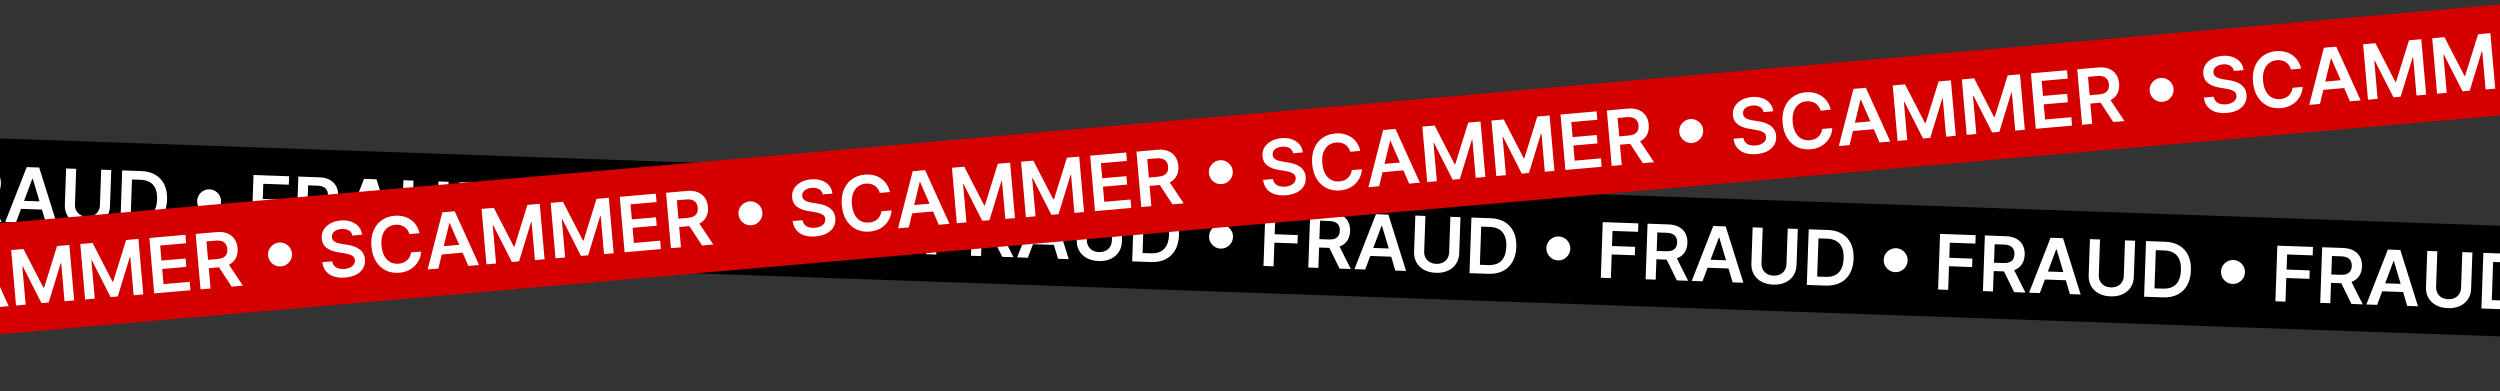 <svg width="1470" height="230" viewBox="0 0 1470 230" fill="none" xmlns="http://www.w3.org/2000/svg">
<rect x="0" y="0" width="1470" height="230" fill="#333333" stroke="none"/>
<rect width="1994" height="65" transform="translate(-260.259 72.324) rotate(2)" fill="black"/>
<path d="M-248.749 121.755L-247.607 89.048L-226.653 89.78L-226.827 94.747L-241.855 94.222L-242.165 103.101L-228.574 103.576L-228.748 108.543L-242.339 108.068L-242.824 121.962L-248.749 121.755ZM-222.398 122.676L-221.255 89.968L-208.99 90.397C-206.478 90.484 -204.385 90.995 -202.712 91.927C-201.028 92.86 -199.777 94.129 -198.959 95.736C-198.13 97.332 -197.752 99.173 -197.825 101.26C-197.898 103.357 -198.409 105.162 -199.357 106.675C-200.294 108.177 -201.64 109.319 -203.394 110.1C-205.148 110.87 -207.281 111.211 -209.794 111.123L-218.53 110.818L-218.358 105.899L-210.421 106.177C-208.951 106.228 -207.741 106.068 -206.79 105.696C-205.839 105.313 -205.126 104.736 -204.651 103.964C-204.165 103.181 -203.902 102.21 -203.862 101.049C-203.821 99.888 -204.016 98.89 -204.445 98.055C-204.874 97.208 -205.549 96.556 -206.471 96.097C-207.393 95.628 -208.594 95.367 -210.073 95.316L-215.503 95.126L-216.473 122.883L-222.398 122.676ZM-204.983 108.445L-197.404 123.548L-204.016 123.318L-211.451 108.219L-204.983 108.445ZM-188.948 123.844L-195.272 123.623L-182.615 91.318L-175.301 91.573L-164.912 124.683L-171.237 124.462L-179.064 98.157L-179.32 98.148L-188.948 123.844ZM-188.292 111.027L-171.044 111.629L-171.21 116.388L-188.458 115.786L-188.292 111.027ZM-138.844 92.846L-132.919 93.053L-133.666 114.421C-133.747 116.764 -134.373 118.805 -135.542 120.544C-136.701 122.284 -138.293 123.619 -140.319 124.55C-142.345 125.471 -144.688 125.885 -147.35 125.792C-150.023 125.699 -152.337 125.122 -154.293 124.063C-156.249 122.992 -157.745 121.549 -158.779 119.733C-159.814 117.916 -160.29 115.837 -160.208 113.495L-159.462 92.126L-153.537 92.333L-154.266 113.206C-154.314 114.569 -154.058 115.793 -153.499 116.879C-152.929 117.965 -152.107 118.83 -151.031 119.475C-149.955 120.11 -148.667 120.453 -147.166 120.506C-145.664 120.558 -144.355 120.305 -143.238 119.748C-142.109 119.179 -141.228 118.373 -140.595 117.329C-139.961 116.286 -139.621 115.082 -139.573 113.719L-138.844 92.846ZM-116.538 126.372L-127.621 125.985L-126.479 93.278L-115.172 93.673C-111.925 93.786 -109.158 94.538 -106.872 95.929C-104.575 97.31 -102.841 99.242 -101.67 101.723C-100.499 104.206 -99.973 107.145 -100.091 110.541C-100.21 113.948 -100.946 116.854 -102.298 119.258C-103.64 121.663 -105.521 123.479 -107.941 124.706C-110.351 125.933 -113.216 126.488 -116.538 126.372ZM-121.517 121.066L-116.646 121.236C-114.368 121.315 -112.453 120.966 -110.902 120.189C-109.35 119.401 -108.161 118.19 -107.337 116.556C-106.512 114.911 -106.056 112.838 -105.968 110.336C-105.881 107.834 -106.192 105.744 -106.901 104.067C-107.609 102.38 -108.7 101.1 -110.172 100.227C-111.634 99.345 -113.472 98.865 -115.687 98.788L-120.733 98.611L-121.517 121.066ZM-75.616 118.463C-76.904 118.418 -78.069 118.063 -79.112 117.398C-80.154 116.722 -80.977 115.84 -81.578 114.753C-82.169 113.667 -82.442 112.479 -82.397 111.191C-82.352 109.892 -81.997 108.726 -81.332 107.694C-80.656 106.652 -79.774 105.835 -78.688 105.244C-77.601 104.643 -76.413 104.364 -75.125 104.409C-73.826 104.455 -72.661 104.815 -71.629 105.491C-70.586 106.156 -69.769 107.032 -69.178 108.119C-68.576 109.195 -68.298 110.383 -68.343 111.682C-68.388 112.97 -68.749 114.135 -69.425 115.178C-70.09 116.22 -70.966 117.043 -72.053 117.644C-73.129 118.236 -74.317 118.509 -75.616 118.463ZM-50.413 128.681L-49.27 95.974L-28.317 96.706L-28.491 101.673L-43.519 101.148L-43.829 110.027L-30.238 110.502L-30.412 115.469L-44.002 114.994L-44.488 128.888L-50.413 128.681ZM-24.061 129.602L-22.919 96.894L-10.654 97.323C-8.141 97.41 -6.049 97.921 -4.376 98.853C-2.692 99.786 -1.441 101.056 -0.623 102.662C0.206 104.258 0.584 106.099 0.511 108.186C0.438 110.283 -0.073 112.088 -1.021 113.601C-1.958 115.103 -3.304 116.245 -5.058 117.026C-6.812 117.796 -8.945 118.137 -11.458 118.049L-20.194 117.744L-20.022 112.825L-12.085 113.103C-10.615 113.154 -9.405 112.994 -8.454 112.622C-7.503 112.239 -6.79 111.662 -6.315 110.89C-5.829 110.107 -5.566 109.136 -5.526 107.975C-5.485 106.815 -5.679 105.816 -6.109 104.981C-6.537 104.134 -7.213 103.482 -8.135 103.023C-9.057 102.554 -10.257 102.293 -11.737 102.242L-17.167 102.052L-18.137 129.809L-24.061 129.602ZM-6.647 115.371L0.932 130.474L-5.68 130.244L-13.115 115.145L-6.647 115.371ZM9.388 130.77L3.064 130.549L15.721 98.244L23.035 98.499L33.424 131.609L27.1 131.388L19.272 105.083L19.016 105.074L9.388 130.77ZM10.044 117.953L27.292 118.555L27.126 123.314L9.878 122.712L10.044 117.953ZM59.492 99.772L65.417 99.979L64.671 121.347C64.589 123.69 63.963 125.731 62.794 127.47C61.635 129.21 60.043 130.545 58.017 131.477C55.991 132.397 53.648 132.811 50.986 132.718C48.314 132.625 45.999 132.048 44.043 130.989C42.087 129.918 40.592 128.475 39.557 126.659C38.522 124.842 38.046 122.763 38.128 120.421L38.874 99.052L44.799 99.259L44.07 120.132C44.023 121.495 44.278 122.719 44.837 123.805C45.407 124.891 46.23 125.756 47.305 126.401C48.381 127.036 49.669 127.379 51.171 127.432C52.672 127.484 53.981 127.232 55.099 126.674C56.227 126.105 57.108 125.299 57.741 124.255C58.375 123.212 58.715 122.008 58.763 120.645L59.492 99.772ZM81.798 133.298L70.715 132.911L71.857 100.204L83.164 100.599C86.411 100.712 89.178 101.464 91.464 102.855C93.761 104.236 95.495 106.168 96.666 108.65C97.837 111.132 98.364 114.071 98.245 117.467C98.126 120.874 97.39 123.78 96.038 126.184C94.696 128.589 92.815 130.405 90.395 131.632C87.986 132.859 85.12 133.414 81.798 133.298ZM76.819 127.992L81.69 128.162C83.968 128.241 85.883 127.893 87.435 127.115C88.987 126.327 90.175 125.116 90.999 123.482C91.824 121.837 92.28 119.764 92.368 117.262C92.455 114.76 92.144 112.67 91.435 110.993C90.727 109.306 89.636 108.026 88.164 107.153C86.702 106.271 84.864 105.791 82.65 105.714L77.603 105.537L76.819 127.992ZM122.721 125.389C121.432 125.344 120.267 124.989 119.224 124.324C118.182 123.648 117.36 122.766 116.758 121.679C116.167 120.593 115.894 119.405 115.939 118.117C115.984 116.818 116.339 115.653 117.004 114.62C117.68 113.578 118.562 112.761 119.648 112.17C120.735 111.569 121.923 111.29 123.211 111.335C124.51 111.381 125.676 111.741 126.707 112.417C127.75 113.082 128.567 113.958 129.158 115.045C129.76 116.121 130.038 117.309 129.993 118.608C129.948 119.896 129.587 121.061 128.911 122.104C128.246 123.147 127.37 123.969 126.283 124.57C125.207 125.162 124.019 125.435 122.721 125.389ZM147.924 135.608L149.066 102.9L170.019 103.632L169.845 108.599L154.817 108.074L154.507 116.953L168.098 117.428L167.925 122.395L154.334 121.92L153.849 135.814L147.924 135.608ZM174.275 136.528L175.417 103.82L187.682 104.249C190.195 104.336 192.288 104.847 193.961 105.779C195.644 106.712 196.895 107.982 197.713 109.588C198.542 111.184 198.92 113.025 198.847 115.112C198.774 117.209 198.263 119.014 197.315 120.527C196.378 122.029 195.032 123.171 193.278 123.952C191.524 124.722 189.391 125.063 186.878 124.975L178.143 124.67L178.314 119.752L186.252 120.029C187.721 120.08 188.931 119.92 189.882 119.548C190.833 119.165 191.547 118.588 192.021 117.816C192.507 117.033 192.77 116.062 192.811 114.901C192.851 113.741 192.657 112.742 192.228 111.907C191.799 111.06 191.123 110.408 190.201 109.949C189.28 109.48 188.079 109.219 186.599 109.168L181.169 108.978L180.2 136.735L174.275 136.528ZM191.689 122.297L199.268 137.401L192.657 137.17L185.221 122.071L191.689 122.297ZM207.725 137.696L201.4 137.475L214.057 105.17L221.372 105.425L231.76 138.535L225.436 138.314L217.608 112.009L217.352 112.001L207.725 137.696ZM208.38 124.879L225.628 125.481L225.462 130.24L208.214 129.638L208.38 124.879ZM257.828 106.698L263.753 106.905L263.007 128.274C262.925 130.616 262.299 132.657 261.13 134.396C259.971 136.136 258.379 137.471 256.353 138.403C254.327 139.323 251.984 139.737 249.322 139.644C246.65 139.551 244.335 138.974 242.379 137.915C240.423 136.844 238.928 135.401 237.893 133.585C236.859 131.768 236.382 129.689 236.464 127.347L237.21 105.978L243.135 106.185L242.406 127.058C242.359 128.421 242.614 129.645 243.173 130.731C243.743 131.817 244.566 132.682 245.641 133.328C246.717 133.962 248.006 134.306 249.507 134.358C251.008 134.41 252.317 134.158 253.435 133.6C254.563 133.031 255.444 132.225 256.078 131.182C256.711 130.138 257.051 128.934 257.099 127.572L257.828 106.698ZM280.134 140.224L269.051 139.837L270.193 107.13L281.5 107.525C284.747 107.638 287.514 108.39 289.8 109.781C292.097 111.162 293.831 113.094 295.002 115.576C296.173 118.058 296.7 120.997 296.581 124.393C296.462 127.8 295.726 130.706 294.374 133.111C293.032 135.515 291.151 137.331 288.731 138.558C286.322 139.785 283.456 140.34 280.134 140.224ZM275.155 134.918L280.026 135.088C282.304 135.167 284.219 134.819 285.771 134.041C287.323 133.253 288.511 132.042 289.335 130.408C290.16 128.763 290.617 126.69 290.704 124.188C290.791 121.686 290.481 119.596 289.772 117.919C289.063 116.232 287.972 114.952 286.5 114.079C285.038 113.197 283.2 112.717 280.986 112.64L275.939 112.463L275.155 134.918ZM321.057 132.315C319.768 132.27 318.603 131.915 317.56 131.25C316.518 130.574 315.696 129.692 315.094 128.605C314.503 127.519 314.23 126.331 314.275 125.043C314.32 123.744 314.676 122.579 315.341 121.546C316.017 120.504 316.898 119.687 317.985 119.096C319.072 118.495 320.259 118.216 321.547 118.261C322.846 118.307 324.012 118.667 325.043 119.343C326.086 120.008 326.903 120.884 327.494 121.971C328.096 123.047 328.374 124.235 328.329 125.534C328.284 126.822 327.924 127.987 327.248 129.03C326.582 130.073 325.706 130.895 324.619 131.496C323.543 132.088 322.356 132.361 321.057 132.315ZM346.26 142.534L347.402 109.826L368.355 110.558L368.182 115.525L353.153 115L352.843 123.879L366.434 124.354L366.261 129.321L352.67 128.846L352.185 142.74L346.26 142.534ZM372.611 143.454L373.753 110.746L386.018 111.175C388.531 111.262 390.624 111.773 392.297 112.705C393.98 113.638 395.231 114.908 396.049 116.514C396.878 118.11 397.256 119.951 397.184 122.038C397.11 124.135 396.6 125.94 395.651 127.453C394.714 128.955 393.368 130.097 391.614 130.878C389.86 131.648 387.727 131.989 385.214 131.902L376.479 131.596L376.65 126.678L384.588 126.955C386.057 127.006 387.267 126.846 388.218 126.474C389.17 126.091 389.883 125.514 390.357 124.742C390.843 123.959 391.106 122.988 391.147 121.827C391.187 120.667 390.993 119.669 390.564 118.833C390.135 117.986 389.459 117.334 388.537 116.875C387.616 116.406 386.415 116.145 384.935 116.094L379.505 115.904L378.536 143.661L372.611 143.454ZM390.025 129.223L397.604 144.327L390.993 144.096L383.557 128.997L390.025 129.223ZM406.061 144.622L399.736 144.401L412.393 112.096L419.708 112.351L430.096 145.461L423.772 145.24L415.944 118.936L415.688 118.927L406.061 144.622ZM406.716 131.805L423.964 132.407L423.798 137.166L406.55 136.564L406.716 131.805ZM456.164 113.624L462.089 113.831L461.343 135.2C461.261 137.542 460.636 139.583 459.466 141.322C458.307 143.062 456.715 144.397 454.689 145.329C452.664 146.249 450.32 146.663 447.658 146.57C444.986 146.477 442.671 145.9 440.715 144.841C438.759 143.77 437.264 142.327 436.229 140.511C435.195 138.694 434.718 136.615 434.8 134.273L435.546 112.904L441.471 113.111L440.742 133.984C440.695 135.347 440.951 136.571 441.51 137.657C442.079 138.743 442.902 139.608 443.977 140.254C445.053 140.888 446.342 141.232 447.843 141.284C449.344 141.336 450.653 141.084 451.771 140.526C452.899 139.958 453.78 139.151 454.414 138.108C455.047 137.064 455.388 135.86 455.435 134.498L456.164 113.624ZM478.47 147.15L467.387 146.763L468.529 114.056L479.836 114.451C483.083 114.564 485.85 115.317 488.136 116.708C490.433 118.088 492.167 120.02 493.338 122.502C494.509 124.984 495.036 127.923 494.917 131.319C494.798 134.726 494.062 137.632 492.71 140.037C491.368 142.441 489.487 144.257 487.067 145.484C484.658 146.711 481.792 147.266 478.47 147.15ZM473.491 141.844L478.362 142.014C480.64 142.094 482.555 141.745 484.107 140.967C485.659 140.179 486.847 138.968 487.672 137.334C488.497 135.689 488.953 133.616 489.04 131.114C489.127 128.612 488.817 126.522 488.108 124.845C487.399 123.158 486.309 121.878 484.836 121.005C483.374 120.123 481.536 119.643 479.322 119.566L474.275 119.389L473.491 141.844ZM519.393 139.241C518.105 139.196 516.939 138.841 515.896 138.176C514.854 137.5 514.032 136.618 513.43 135.531C512.839 134.445 512.566 133.257 512.611 131.969C512.657 130.67 513.012 129.505 513.677 128.473C514.353 127.43 515.234 126.613 516.321 126.022C517.408 125.421 518.595 125.143 519.884 125.188C521.183 125.233 522.348 125.593 523.38 126.269C524.422 126.934 525.239 127.81 525.83 128.897C526.432 129.973 526.711 131.161 526.665 132.46C526.62 133.748 526.26 134.913 525.584 135.956C524.918 136.999 524.042 137.821 522.955 138.422C521.879 139.014 520.692 139.287 519.393 139.241ZM544.596 149.46L545.738 116.752L566.691 117.484L566.518 122.451L551.49 121.926L551.179 130.806L564.77 131.28L564.597 136.247L551.006 135.772L550.521 149.667L544.596 149.46ZM570.947 150.38L572.089 117.672L584.354 118.101C586.867 118.189 588.96 118.699 590.633 119.631C592.317 120.564 593.567 121.834 594.385 123.44C595.214 125.036 595.593 126.877 595.52 128.964C595.446 131.061 594.936 132.867 593.987 134.379C593.05 135.881 591.704 137.023 589.95 137.804C588.196 138.574 586.063 138.915 583.551 138.828L574.815 138.523L574.987 133.604L582.924 133.881C584.393 133.932 585.603 133.772 586.554 133.4C587.506 133.017 588.219 132.44 588.694 131.668C589.179 130.885 589.442 129.914 589.483 128.753C589.523 127.593 589.329 126.595 588.9 125.759C588.471 124.912 587.796 124.26 586.874 123.801C585.952 123.332 584.751 123.072 583.271 123.02L577.841 122.83L576.872 150.587L570.947 150.38ZM588.361 136.149L595.941 151.253L589.329 151.022L581.893 135.923L588.361 136.149ZM604.397 151.548L598.073 151.327L610.729 119.022L618.044 119.277L628.432 152.387L622.108 152.166L614.28 125.862L614.025 125.853L604.397 151.548ZM605.052 138.731L622.3 139.333L622.134 144.092L604.886 143.49L605.052 138.731ZM654.5 120.55L660.425 120.757L659.679 142.126C659.597 144.468 658.972 146.509 657.802 148.248C656.644 149.988 655.051 151.323 653.025 152.255C651 153.175 648.656 153.589 645.994 153.496C643.322 153.403 641.008 152.826 639.051 151.767C637.095 150.696 635.6 149.253 634.565 147.437C633.531 145.62 633.054 143.541 633.136 141.199L633.882 119.83L639.807 120.037L639.079 140.911C639.031 142.273 639.287 143.498 639.846 144.583C640.415 145.669 641.238 146.534 642.313 147.18C643.389 147.814 644.678 148.158 646.179 148.21C647.68 148.262 648.99 148.01 650.107 147.452C651.235 146.884 652.116 146.078 652.75 145.034C653.383 143.99 653.724 142.786 653.771 141.424L654.5 120.55ZM676.807 154.077L665.723 153.689L666.865 120.982L678.172 121.377C681.42 121.49 684.186 122.243 686.472 123.634C688.769 125.014 690.503 126.946 691.674 129.428C692.846 131.91 693.372 134.849 693.253 138.245C693.134 141.652 692.399 144.558 691.046 146.963C689.704 149.368 687.823 151.183 685.403 152.41C682.994 153.637 680.128 154.193 676.807 154.077ZM671.827 148.77L676.698 148.94C678.977 149.02 680.892 148.671 682.443 147.893C683.995 147.105 685.183 145.894 686.008 144.26C686.833 142.615 687.289 140.542 687.376 138.04C687.464 135.538 687.153 133.448 686.444 131.771C685.735 130.084 684.645 128.804 683.172 127.932C681.711 127.049 679.872 126.569 677.658 126.492L672.611 126.316L671.827 148.77ZM717.729 146.167C716.441 146.123 715.275 145.767 714.232 145.102C713.19 144.426 712.368 143.544 711.766 142.457C711.175 141.371 710.902 140.183 710.947 138.895C710.993 137.596 711.348 136.431 712.013 135.399C712.689 134.356 713.57 133.54 714.657 132.949C715.744 132.347 716.931 132.069 718.22 132.114C719.519 132.159 720.684 132.519 721.716 133.195C722.758 133.86 723.575 134.736 724.166 135.823C724.768 136.899 725.047 138.087 725.001 139.386C724.956 140.674 724.596 141.84 723.92 142.882C723.255 143.925 722.378 144.747 721.291 145.348C720.215 145.94 719.028 146.213 717.729 146.167ZM742.932 156.386L744.074 123.678L765.027 124.41L764.854 129.377L749.826 128.852L749.516 137.732L763.106 138.206L762.933 143.173L749.342 142.698L748.857 156.593L742.932 156.386ZM769.283 157.306L770.425 124.599L782.69 125.027C785.203 125.115 787.296 125.625 788.969 126.557C790.653 127.49 791.904 128.76 792.722 130.366C793.551 131.962 793.929 133.803 793.856 135.89C793.783 137.988 793.272 139.793 792.324 141.305C791.386 142.807 790.041 143.949 788.286 144.73C786.533 145.5 784.399 145.841 781.887 145.754L773.151 145.449L773.323 140.53L781.26 140.807C782.729 140.858 783.939 140.698 784.89 140.326C785.842 139.944 786.555 139.366 787.03 138.594C787.515 137.811 787.778 136.84 787.819 135.679C787.86 134.519 787.665 133.521 787.236 132.685C786.807 131.838 786.132 131.186 785.21 130.727C784.288 130.258 783.087 129.998 781.607 129.946L776.177 129.756L775.208 157.513L769.283 157.306ZM786.697 143.075L794.277 158.179L787.665 157.948L780.229 142.85L786.697 143.075ZM802.733 158.474L796.409 158.253L809.066 125.948L816.38 126.203L826.768 159.313L820.444 159.092L812.616 132.788L812.361 132.779L802.733 158.474ZM803.388 145.657L820.636 146.259L820.47 151.018L803.222 150.416L803.388 145.657ZM852.836 127.476L858.761 127.683L858.015 149.052C857.933 151.394 857.308 153.435 856.138 155.174C854.98 156.914 853.387 158.249 851.361 159.181C849.336 160.101 846.992 160.515 844.331 160.422C841.658 160.329 839.344 159.752 837.387 158.693C835.431 157.622 833.936 156.179 832.902 154.363C831.867 152.546 831.391 150.467 831.472 148.125L832.219 126.756L838.144 126.963L837.415 147.837C837.367 149.199 837.623 150.424 838.182 151.509C838.752 152.595 839.574 153.46 840.65 154.106C841.725 154.74 843.014 155.084 844.515 155.136C846.016 155.189 847.326 154.936 848.443 154.378C849.572 153.81 850.453 153.004 851.086 151.96C851.719 150.916 852.06 149.712 852.107 148.35L852.836 127.476ZM875.143 161.003L864.059 160.616L865.201 127.908L876.508 128.303C879.756 128.416 882.522 129.169 884.808 130.56C887.105 131.94 888.839 133.872 890.011 136.354C891.182 138.836 891.708 141.775 891.589 145.171C891.47 148.578 890.735 151.484 889.382 153.889C888.04 156.294 886.159 158.109 883.739 159.336C881.33 160.563 878.465 161.119 875.143 161.003ZM870.163 155.696L875.034 155.866C877.313 155.946 879.228 155.597 880.779 154.819C882.331 154.032 883.519 152.82 884.344 151.186C885.169 149.542 885.625 147.468 885.712 144.966C885.8 142.464 885.489 140.375 884.78 138.697C884.071 137.01 882.981 135.73 881.508 134.858C880.047 133.975 878.209 133.495 875.994 133.418L870.947 133.242L870.163 155.696ZM916.065 153.094C914.777 153.049 913.611 152.693 912.569 152.028C911.526 151.352 910.704 150.471 910.103 149.384C909.512 148.297 909.239 147.109 909.284 145.821C909.329 144.522 909.684 143.357 910.349 142.325C911.025 141.282 911.906 140.466 912.993 139.875C914.08 139.273 915.268 138.995 916.556 139.04C917.855 139.085 919.02 139.445 920.052 140.121C921.095 140.786 921.912 141.662 922.502 142.749C923.104 143.825 923.383 145.013 923.337 146.312C923.292 147.6 922.932 148.766 922.256 149.808C921.591 150.851 920.714 151.673 919.627 152.275C918.551 152.866 917.364 153.139 916.065 153.094ZM941.268 163.312L942.41 130.604L963.363 131.336L963.19 136.303L948.162 135.778L947.852 144.658L961.443 145.132L961.269 150.099L947.678 149.624L947.193 163.519L941.268 163.312ZM967.619 164.232L968.761 131.525L981.027 131.953C983.539 132.041 985.632 132.551 987.305 133.483C988.989 134.416 990.24 135.686 991.058 137.292C991.887 138.888 992.265 140.729 992.192 142.816C992.119 144.914 991.608 146.719 990.66 148.231C989.722 149.733 988.377 150.875 986.623 151.656C984.869 152.426 982.736 152.767 980.223 152.68L971.487 152.375L971.659 147.456L979.596 147.733C981.065 147.784 982.276 147.624 983.227 147.252C984.178 146.87 984.891 146.292 985.366 145.52C985.851 144.737 986.115 143.766 986.155 142.605C986.196 141.445 986.001 140.447 985.572 139.611C985.143 138.764 984.468 138.112 983.546 137.653C982.624 137.184 981.423 136.924 979.943 136.872L974.513 136.682L973.544 164.439L967.619 164.232ZM985.033 150.001L992.613 165.105L986.001 164.874L978.565 149.776L985.033 150.001ZM1001.07 165.4L994.745 165.179L1007.4 132.874L1014.72 133.129L1025.1 166.239L1018.78 166.019L1010.95 139.714L1010.7 139.705L1001.07 165.4ZM1001.72 152.583L1018.97 153.185L1018.81 157.945L1001.56 157.342L1001.72 152.583ZM1051.17 134.402L1057.1 134.609L1056.35 155.978C1056.27 158.32 1055.64 160.361 1054.47 162.1C1053.32 163.84 1051.72 165.176 1049.7 166.107C1047.67 167.027 1045.33 167.441 1042.67 167.348C1039.99 167.255 1037.68 166.678 1035.72 165.619C1033.77 164.548 1032.27 163.105 1031.24 161.289C1030.2 159.472 1029.73 157.393 1029.81 155.051L1030.55 133.682L1036.48 133.889L1035.75 154.763C1035.7 156.125 1035.96 157.35 1036.52 158.435C1037.09 159.521 1037.91 160.387 1038.99 161.032C1040.06 161.666 1041.35 162.01 1042.85 162.062C1044.35 162.115 1045.66 161.862 1046.78 161.304C1047.91 160.736 1048.79 159.93 1049.42 158.886C1050.06 157.842 1050.4 156.639 1050.44 155.276L1051.17 134.402ZM1073.48 167.929L1062.4 167.542L1063.54 134.834L1074.84 135.229C1078.09 135.342 1080.86 136.095 1083.14 137.486C1085.44 138.866 1087.18 140.798 1088.35 143.28C1089.52 145.762 1090.04 148.701 1089.93 152.097C1089.81 155.504 1089.07 158.41 1087.72 160.815C1086.38 163.22 1084.5 165.035 1082.08 166.262C1079.67 167.489 1076.8 168.045 1073.48 167.929ZM1068.5 162.622L1073.37 162.792C1075.65 162.872 1077.56 162.523 1079.12 161.746C1080.67 160.958 1081.86 159.747 1082.68 158.112C1083.5 156.468 1083.96 154.394 1084.05 151.892C1084.14 149.39 1083.83 147.301 1083.12 145.624C1082.41 143.936 1081.32 142.656 1079.84 141.784C1078.38 140.901 1076.54 140.421 1074.33 140.344L1069.28 140.168L1068.5 162.622ZM1114.4 160.02C1113.11 159.975 1111.95 159.619 1110.9 158.954C1109.86 158.278 1109.04 157.397 1108.44 156.31C1107.85 155.223 1107.57 154.036 1107.62 152.747C1107.67 151.448 1108.02 150.283 1108.69 149.251C1109.36 148.208 1110.24 147.392 1111.33 146.801C1112.42 146.199 1113.6 145.921 1114.89 145.966C1116.19 146.011 1117.36 146.372 1118.39 147.047C1119.43 147.712 1120.25 148.588 1120.84 149.675C1121.44 150.751 1121.72 151.939 1121.67 153.238C1121.63 154.526 1121.27 155.692 1120.59 156.734C1119.93 157.777 1119.05 158.599 1117.96 159.201C1116.89 159.792 1115.7 160.065 1114.4 160.02ZM1139.6 170.238L1140.75 137.53L1161.7 138.262L1161.53 143.229L1146.5 142.704L1146.19 151.584L1159.78 152.058L1159.61 157.025L1146.01 156.55L1145.53 170.445L1139.6 170.238ZM1165.96 171.158L1167.1 138.451L1179.36 138.879C1181.88 138.967 1183.97 139.477 1185.64 140.409C1187.32 141.342 1188.58 142.612 1189.39 144.218C1190.22 145.814 1190.6 147.655 1190.53 149.742C1190.45 151.84 1189.94 153.645 1189 155.157C1188.06 156.66 1186.71 157.801 1184.96 158.582C1183.2 159.352 1181.07 159.693 1178.56 159.606L1169.82 159.301L1169.99 154.382L1177.93 154.659C1179.4 154.71 1180.61 154.55 1181.56 154.178C1182.51 153.796 1183.23 153.218 1183.7 152.446C1184.19 151.663 1184.45 150.692 1184.49 149.531C1184.53 148.371 1184.34 147.373 1183.91 146.537C1183.48 145.69 1182.8 145.038 1181.88 144.579C1180.96 144.11 1179.76 143.85 1178.28 143.798L1172.85 143.608L1171.88 171.365L1165.96 171.158ZM1183.37 156.928L1190.95 172.031L1184.34 171.8L1176.9 156.702L1183.37 156.928ZM1199.41 172.326L1193.08 172.105L1205.74 139.8L1213.05 140.055L1223.44 173.165L1217.12 172.945L1209.29 146.64L1209.03 146.631L1199.41 172.326ZM1200.06 159.509L1217.31 160.111L1217.14 164.871L1199.89 164.268L1200.06 159.509ZM1249.51 141.328L1255.43 141.535L1254.69 162.904C1254.61 165.246 1253.98 167.287 1252.81 169.026C1251.65 170.766 1250.06 172.102 1248.03 173.033C1246.01 173.953 1243.66 174.367 1241 174.274C1238.33 174.181 1236.02 173.605 1234.06 172.545C1232.1 171.475 1230.61 170.031 1229.57 168.215C1228.54 166.399 1228.06 164.319 1228.14 161.977L1228.89 140.609L1234.82 140.815L1234.09 161.689C1234.04 163.052 1234.3 164.276 1234.85 165.361C1235.42 166.447 1236.25 167.313 1237.32 167.958C1238.4 168.592 1239.69 168.936 1241.19 168.988C1242.69 169.041 1244 168.788 1245.12 168.23C1246.24 167.662 1247.12 166.856 1247.76 165.812C1248.39 164.768 1248.73 163.565 1248.78 162.202L1249.51 141.328ZM1271.81 174.855L1260.73 174.468L1261.87 141.76L1273.18 142.155C1276.43 142.269 1279.19 143.021 1281.48 144.412C1283.78 145.792 1285.51 147.724 1286.68 150.206C1287.85 152.688 1288.38 155.627 1288.26 159.023C1288.14 162.43 1287.41 165.336 1286.05 167.741C1284.71 170.146 1282.83 171.961 1280.41 173.188C1278 174.415 1275.14 174.971 1271.81 174.855ZM1266.84 169.548L1271.71 169.718C1273.98 169.798 1275.9 169.449 1277.45 168.672C1279 167.884 1280.19 166.673 1281.02 165.038C1281.84 163.394 1282.3 161.32 1282.38 158.818C1282.47 156.316 1282.16 154.227 1281.45 152.55C1280.74 150.862 1279.65 149.582 1278.18 148.71C1276.72 147.827 1274.88 147.347 1272.67 147.27L1267.62 147.094L1266.84 169.548ZM1312.74 166.946C1311.45 166.901 1310.28 166.545 1309.24 165.88C1308.2 165.204 1307.38 164.323 1306.77 163.236C1306.18 162.149 1305.91 160.962 1305.96 159.673C1306 158.374 1306.36 157.209 1307.02 156.177C1307.7 155.134 1308.58 154.318 1309.67 153.727C1310.75 153.125 1311.94 152.847 1313.23 152.892C1314.53 152.937 1315.69 153.298 1316.72 153.973C1317.77 154.639 1318.58 155.515 1319.17 156.601C1319.78 157.677 1320.06 158.865 1320.01 160.164C1319.96 161.452 1319.6 162.618 1318.93 163.66C1318.26 164.703 1317.39 165.525 1316.3 166.127C1315.22 166.718 1314.04 166.991 1312.74 166.946ZM1337.94 177.164L1339.08 144.456L1360.04 145.188L1359.86 150.155L1344.83 149.63L1344.52 158.51L1358.11 158.984L1357.94 163.951L1344.35 163.477L1343.87 177.371L1337.94 177.164ZM1364.29 178.084L1365.43 145.377L1377.7 145.805C1380.21 145.893 1382.3 146.403 1383.98 147.335C1385.66 148.268 1386.91 149.538 1387.73 151.144C1388.56 152.74 1388.94 154.581 1388.86 156.668C1388.79 158.766 1388.28 160.571 1387.33 162.083C1386.39 163.586 1385.05 164.727 1383.29 165.508C1381.54 166.278 1379.41 166.62 1376.9 166.532L1368.16 166.227L1368.33 161.308L1376.27 161.585C1377.74 161.636 1378.95 161.476 1379.9 161.104C1380.85 160.722 1381.56 160.144 1382.04 159.372C1382.52 158.589 1382.79 157.618 1382.83 156.457C1382.87 155.297 1382.67 154.299 1382.24 153.463C1381.82 152.617 1381.14 151.964 1380.22 151.505C1379.3 151.036 1378.1 150.776 1376.62 150.724L1371.19 150.534L1370.22 178.291L1364.29 178.084ZM1381.71 163.854L1389.29 178.957L1382.67 178.726L1375.24 163.628L1381.71 163.854ZM1397.74 179.252L1391.42 179.031L1404.07 146.726L1411.39 146.981L1421.78 180.091L1415.45 179.871L1407.62 153.566L1407.37 153.557L1397.74 179.252ZM1398.4 166.435L1415.64 167.037L1415.48 171.797L1398.23 171.194L1398.4 166.435ZM1447.84 148.255L1453.77 148.461L1453.02 169.83C1452.94 172.172 1452.32 174.213 1451.15 175.952C1449.99 177.692 1448.4 179.028 1446.37 179.959C1444.34 180.88 1442 181.293 1439.34 181.2C1436.67 181.107 1434.35 180.531 1432.4 179.471C1430.44 178.401 1428.94 176.957 1427.91 175.141C1426.88 173.325 1426.4 171.245 1426.48 168.903L1427.23 147.535L1433.15 147.741L1432.42 168.615C1432.38 169.978 1432.63 171.202 1433.19 172.287C1433.76 173.373 1434.58 174.239 1435.66 174.884C1436.73 175.518 1438.02 175.862 1439.52 175.914C1441.02 175.967 1442.33 175.714 1443.45 175.156C1444.58 174.588 1445.46 173.782 1446.09 172.738C1446.73 171.694 1447.07 170.491 1447.12 169.128L1447.84 148.255ZM1470.15 181.781L1459.07 181.394L1460.21 148.686L1471.52 149.081C1474.76 149.195 1477.53 149.947 1479.82 151.338C1482.11 152.719 1483.85 154.65 1485.02 157.132C1486.19 159.614 1486.72 162.553 1486.6 165.949C1486.48 169.356 1485.74 172.262 1484.39 174.667C1483.05 177.072 1481.17 178.888 1478.75 180.114C1476.34 181.341 1473.47 181.897 1470.15 181.781ZM1465.17 176.474L1470.04 176.644C1472.32 176.724 1474.24 176.375 1475.79 175.598C1477.34 174.81 1478.53 173.599 1479.35 171.964C1480.18 170.32 1480.63 168.246 1480.72 165.744C1480.81 163.242 1480.5 161.153 1479.79 159.476C1479.08 157.788 1477.99 156.508 1476.52 155.636C1475.06 154.753 1473.22 154.273 1471 154.196L1465.96 154.02L1465.17 176.474ZM1511.07 173.872C1509.79 173.827 1508.62 173.472 1507.58 172.806C1506.53 172.13 1505.71 171.249 1505.11 170.162C1504.52 169.075 1504.25 167.888 1504.29 166.599C1504.34 165.3 1504.69 164.135 1505.36 163.103C1506.03 162.06 1506.91 161.244 1508 160.653C1509.09 160.051 1510.28 159.773 1511.56 159.818C1512.86 159.863 1514.03 160.224 1515.06 160.899C1516.1 161.565 1516.92 162.441 1517.51 163.527C1518.11 164.604 1518.39 165.791 1518.35 167.09C1518.3 168.378 1517.94 169.544 1517.26 170.586C1516.6 171.629 1515.72 172.451 1514.64 173.053C1513.56 173.644 1512.37 173.917 1511.07 173.872ZM1536.28 184.09L1537.42 151.383L1558.37 152.114L1558.2 157.081L1543.17 156.556L1542.86 165.436L1556.45 165.91L1556.28 170.877L1542.69 170.403L1542.2 184.297L1536.28 184.09ZM1562.63 185.01L1563.77 152.303L1576.04 152.731C1578.55 152.819 1580.64 153.329 1582.31 154.261C1584 155.194 1585.25 156.464 1586.07 158.07C1586.9 159.666 1587.27 161.508 1587.2 163.594C1587.13 165.692 1586.62 167.497 1585.67 169.009C1584.73 170.512 1583.39 171.653 1581.63 172.434C1579.88 173.204 1577.74 173.546 1575.23 173.458L1566.5 173.153L1566.67 168.234L1574.6 168.511C1576.07 168.562 1577.28 168.402 1578.24 168.03C1579.19 167.648 1579.9 167.07 1580.37 166.298C1580.86 165.516 1581.12 164.544 1581.16 163.383C1581.2 162.223 1581.01 161.225 1580.58 160.389C1580.15 159.543 1579.48 158.89 1578.55 158.431C1577.63 157.962 1576.43 157.702 1574.95 157.65L1569.52 157.46L1568.55 185.217L1562.63 185.01ZM1580.04 170.78L1587.62 185.883L1581.01 185.652L1573.57 170.554L1580.04 170.78ZM1596.08 186.178L1589.75 185.957L1602.41 153.652L1609.72 153.908L1620.11 187.018L1613.79 186.797L1605.96 160.492L1605.71 160.483L1596.08 186.178ZM1596.73 173.361L1613.98 173.964L1613.81 178.723L1596.57 178.12L1596.73 173.361ZM1646.18 155.181L1652.11 155.388L1651.36 176.756C1651.28 179.098 1650.65 181.139 1649.48 182.878C1648.32 184.618 1646.73 185.954 1644.71 186.885C1642.68 187.806 1640.34 188.219 1637.68 188.126C1635 188.033 1632.69 187.457 1630.73 186.397C1628.78 185.327 1627.28 183.883 1626.25 182.067C1625.21 180.251 1624.74 178.171 1624.82 175.829L1625.56 154.461L1631.49 154.668L1630.76 175.541C1630.71 176.904 1630.97 178.128 1631.53 179.213C1632.1 180.299 1632.92 181.165 1633.99 181.81C1635.07 182.444 1636.36 182.788 1637.86 182.84C1639.36 182.893 1640.67 182.64 1641.79 182.082C1642.92 181.514 1643.8 180.708 1644.43 179.664C1645.06 178.62 1645.4 177.417 1645.45 176.054L1646.18 155.181ZM1668.49 188.707L1657.4 188.32L1658.55 155.612L1669.85 156.007C1673.1 156.121 1675.87 156.873 1678.15 158.264C1680.45 159.645 1682.18 161.576 1683.36 164.058C1684.53 166.54 1685.05 169.479 1684.93 172.876C1684.82 176.283 1684.08 179.188 1682.73 181.593C1681.38 183.998 1679.5 185.814 1677.08 187.04C1674.67 188.267 1671.81 188.823 1668.49 188.707ZM1663.51 183.4L1668.38 183.57C1670.66 183.65 1672.57 183.301 1674.12 182.524C1675.68 181.736 1676.86 180.525 1677.69 178.891C1678.51 177.246 1678.97 175.172 1679.06 172.67C1679.14 170.168 1678.83 168.079 1678.12 166.402C1677.42 164.714 1676.33 163.434 1674.85 162.562C1673.39 161.679 1671.55 161.199 1669.34 161.122L1664.29 160.946L1663.51 183.4ZM1709.41 180.798C1708.12 180.753 1706.96 180.398 1705.91 179.732C1704.87 179.056 1704.05 178.175 1703.45 177.088C1702.86 176.001 1702.58 174.814 1702.63 173.525C1702.67 172.226 1703.03 171.061 1703.69 170.029C1704.37 168.986 1705.25 168.17 1706.34 167.579C1707.42 166.977 1708.61 166.699 1709.9 166.744C1711.2 166.789 1712.36 167.15 1713.4 167.825C1714.44 168.491 1715.26 169.367 1715.85 170.453C1716.45 171.53 1716.73 172.717 1716.68 174.016C1716.64 175.304 1716.28 176.47 1715.6 177.512C1714.94 178.555 1714.06 179.377 1712.97 179.979C1711.9 180.57 1710.71 180.843 1709.41 180.798Z" fill="white"/>
<rect width="2231" height="65" transform="translate(-379.088 164.444) rotate(-5)" fill="#D40000"/>
<path d="M-345.99 186.915C-346.26 185.538 -346.981 184.51 -348.152 183.832C-349.313 183.153 -350.769 182.89 -352.52 183.043C-353.751 183.15 -354.791 183.429 -355.639 183.877C-356.488 184.326 -357.118 184.889 -357.529 185.566C-357.94 186.244 -358.115 186.992 -358.054 187.81C-357.995 188.489 -357.79 189.065 -357.438 189.537C-357.076 190.008 -356.609 190.394 -356.037 190.697C-355.466 190.99 -354.842 191.224 -354.163 191.4C-353.485 191.575 -352.804 191.714 -352.122 191.815L-348.998 192.311C-347.742 192.49 -346.525 192.774 -345.347 193.163C-344.158 193.551 -343.08 194.077 -342.113 194.741C-341.135 195.404 -340.335 196.237 -339.712 197.242C-339.09 198.246 -338.717 199.454 -338.593 200.865C-338.426 202.775 -338.767 204.5 -339.616 206.04C-340.466 207.568 -341.779 208.822 -343.554 209.801C-345.32 210.768 -347.508 211.366 -350.119 211.594C-352.655 211.816 -354.892 211.616 -356.828 210.994C-358.754 210.372 -360.308 209.353 -361.491 207.937C-362.663 206.521 -363.386 204.735 -363.66 202.577L-357.85 202.069C-357.665 203.197 -357.232 204.111 -356.551 204.81C-355.87 205.51 -355.019 206.002 -354 206.288C-352.969 206.572 -351.839 206.66 -350.608 206.552C-349.324 206.44 -348.215 206.15 -347.283 205.684C-346.341 205.206 -345.624 204.598 -345.133 203.86C-344.642 203.111 -344.432 202.269 -344.503 201.334C-344.588 200.486 -344.899 199.807 -345.436 199.298C-345.973 198.778 -346.698 198.371 -347.612 198.077C-348.515 197.771 -349.564 197.521 -350.757 197.326L-354.55 196.695C-357.295 196.24 -359.51 195.38 -361.192 194.116C-362.865 192.84 -363.804 191.035 -364.008 188.7C-364.176 186.779 -363.803 185.051 -362.889 183.517C-361.965 181.982 -360.636 180.737 -358.901 179.783C-357.167 178.819 -355.16 178.237 -352.878 178.037C-350.564 177.835 -348.502 178.061 -346.691 178.715C-344.87 179.358 -343.399 180.347 -342.277 181.681C-341.156 183.006 -340.499 184.584 -340.306 186.418L-345.99 186.915ZM-306.511 185.514L-312.464 186.035C-312.72 185.073 -313.108 184.236 -313.631 183.522C-314.154 182.798 -314.778 182.2 -315.504 181.729C-316.23 181.258 -317.039 180.928 -317.933 180.739C-318.816 180.538 -319.757 180.481 -320.755 180.568C-322.527 180.723 -324.059 181.307 -325.35 182.318C-326.642 183.319 -327.6 184.707 -328.226 186.484C-328.852 188.249 -329.058 190.358 -328.843 192.81C-328.625 195.304 -328.054 197.371 -327.13 199.012C-326.196 200.641 -325.011 201.832 -323.577 202.583C-322.132 203.323 -320.529 203.616 -318.768 203.462C-317.791 203.376 -316.89 203.169 -316.063 202.84C-315.227 202.5 -314.491 202.045 -313.856 201.476C-313.211 200.906 -312.688 200.23 -312.286 199.446C-311.873 198.661 -311.618 197.783 -311.521 196.812L-305.565 196.323C-305.652 197.892 -306.008 199.389 -306.632 200.812C-307.245 202.234 -308.101 203.518 -309.198 204.662C-310.297 205.795 -311.617 206.723 -313.158 207.446C-314.699 208.159 -316.441 208.6 -318.384 208.77C-321.249 209.021 -323.865 208.581 -326.231 207.451C-328.597 206.322 -330.537 204.561 -332.051 202.17C-333.564 199.778 -334.475 196.831 -334.781 193.329C-335.088 189.816 -334.698 186.756 -333.611 184.148C-332.525 181.529 -330.915 179.458 -328.781 177.934C-326.647 176.411 -324.158 175.524 -321.314 175.276C-319.499 175.117 -317.789 175.224 -316.185 175.597C-314.58 175.97 -313.124 176.596 -311.818 177.477C-310.512 178.346 -309.404 179.458 -308.494 180.811C-307.575 182.153 -306.913 183.721 -306.511 185.514ZM-295.419 206.312L-301.723 206.863L-293.098 173.256L-285.807 172.618L-271.461 204.215L-277.765 204.767L-288.74 179.612L-288.995 179.635L-295.419 206.312ZM-296.331 193.51L-279.138 192.006L-278.723 196.75L-295.916 198.254L-296.331 193.51ZM-270.019 171.237L-262.791 170.605L-251.046 193.382L-250.664 193.349L-243.051 168.878L-235.824 168.245L-232.972 200.848L-238.639 201.344L-240.599 178.946L-240.901 178.972L-247.96 202.063L-252.195 202.434L-263.16 180.871L-263.463 180.898L-261.499 203.344L-267.166 203.84L-270.019 171.237ZM-229.393 167.683L-222.165 167.05L-210.42 189.828L-210.037 189.794L-202.425 165.323L-195.198 164.691L-192.346 197.294L-198.013 197.79L-199.973 175.391L-200.275 175.418L-207.334 198.509L-211.569 198.879L-222.534 177.317L-222.837 177.343L-220.873 199.79L-226.54 200.285L-229.393 167.683ZM-185.914 196.731L-188.767 164.128L-167.562 162.273L-167.129 167.224L-182.427 168.563L-181.653 177.414L-167.453 176.171L-167.02 181.122L-181.22 182.365L-180.441 191.264L-165.016 189.914L-164.582 194.865L-185.914 196.731ZM-158.684 194.349L-161.537 161.746L-149.311 160.676C-146.806 160.457 -144.667 160.709 -142.892 161.43C-141.108 162.151 -139.711 163.259 -138.704 164.753C-137.686 166.236 -137.087 168.018 -136.905 170.098C-136.722 172.189 -137.009 174.043 -137.766 175.659C-138.513 177.265 -139.709 178.562 -141.355 179.551C-143.002 180.529 -145.078 181.128 -147.582 181.347L-156.29 182.109L-156.719 177.205L-148.807 176.513C-147.343 176.385 -146.161 176.078 -145.263 175.593C-144.365 175.098 -143.727 174.438 -143.35 173.614C-142.964 172.778 -142.821 171.781 -142.922 170.625C-143.023 169.468 -143.338 168.501 -143.866 167.723C-144.394 166.936 -145.144 166.37 -146.115 166.027C-147.087 165.674 -148.311 165.562 -149.786 165.691L-155.199 166.164L-152.778 193.832L-158.684 194.349ZM-143.134 178.102L-133.771 192.169L-140.361 192.746L-149.581 178.666L-143.134 178.102ZM-111.31 180.836C-112.594 180.948 -113.794 180.738 -114.91 180.205C-116.027 179.661 -116.951 178.886 -117.68 177.88C-118.399 176.874 -118.815 175.729 -118.927 174.444C-119.041 173.15 -118.83 171.95 -118.296 170.844C-117.752 169.727 -116.977 168.809 -115.97 168.09C-114.965 167.36 -113.82 166.939 -112.536 166.827C-111.241 166.714 -110.04 166.93 -108.934 167.474C-107.818 168.008 -106.9 168.778 -106.181 169.784C-105.453 170.779 -105.032 171.924 -104.918 173.219C-104.806 174.503 -105.022 175.704 -105.566 176.821C-106.099 177.937 -106.868 178.859 -107.874 179.589C-108.87 180.307 -110.015 180.723 -111.31 180.836ZM-69.4 162.716C-69.67 161.339 -70.391 160.311 -71.562 159.633C-72.723 158.954 -74.179 158.691 -75.93 158.844C-77.161 158.952 -78.201 159.23 -79.049 159.679C-79.898 160.127 -80.528 160.69 -80.939 161.368C-81.35 162.045 -81.525 162.793 -81.464 163.611C-81.405 164.291 -81.2 164.866 -80.848 165.338C-80.486 165.809 -80.019 166.196 -79.447 166.499C-78.876 166.791 -78.252 167.025 -77.573 167.201C-76.895 167.377 -76.214 167.515 -75.532 167.616L-72.408 168.113C-71.152 168.292 -69.935 168.575 -68.757 168.964C-67.568 169.352 -66.49 169.878 -65.523 170.542C-64.545 171.205 -63.745 172.039 -63.122 173.043C-62.5 174.047 -62.127 175.255 -62.003 176.667C-61.836 178.577 -62.177 180.302 -63.026 181.841C-63.876 183.37 -65.189 184.624 -66.964 185.603C-68.73 186.57 -70.918 187.168 -73.528 187.396C-76.065 187.618 -78.302 187.418 -80.238 186.796C-82.164 186.173 -83.718 185.154 -84.901 183.739C-86.073 182.323 -86.796 180.536 -87.07 178.379L-81.26 177.87C-81.075 178.998 -80.642 179.912 -79.961 180.612C-79.28 181.312 -78.429 181.804 -77.41 182.089C-76.379 182.373 -75.249 182.461 -74.018 182.354C-72.734 182.241 -71.625 181.952 -70.693 181.485C-69.751 181.007 -69.034 180.399 -68.543 179.661C-68.052 178.912 -67.842 178.071 -67.913 177.136C-67.998 176.288 -68.309 175.609 -68.846 175.1C-69.383 174.58 -70.108 174.173 -71.022 173.879C-71.925 173.573 -72.974 173.322 -74.167 173.127L-77.96 172.496C-80.706 172.042 -82.919 171.182 -84.602 169.917C-86.275 168.641 -87.214 166.836 -87.418 164.501C-87.586 162.58 -87.213 160.853 -86.299 159.318C-85.375 157.783 -84.046 156.539 -82.311 155.585C-80.577 154.62 -78.57 154.038 -76.288 153.839C-73.974 153.636 -71.912 153.862 -70.101 154.516C-68.28 155.159 -66.809 156.148 -65.687 157.483C-64.566 158.807 -63.909 160.386 -63.716 162.219L-69.4 162.716ZM-29.921 161.316L-35.874 161.837C-36.13 160.875 -36.518 160.037 -37.041 159.324C-37.564 158.6 -38.188 158.002 -38.914 157.531C-39.639 157.059 -40.449 156.729 -41.343 156.54C-42.226 156.339 -43.167 156.283 -44.165 156.37C-45.937 156.525 -47.469 157.108 -48.76 158.119C-50.052 159.12 -51.01 160.509 -51.636 162.285C-52.262 164.051 -52.468 166.16 -52.253 168.611C-52.035 171.105 -51.464 173.173 -50.54 174.814C-49.606 176.443 -48.421 177.633 -46.987 178.385C-45.542 179.125 -43.94 179.417 -42.178 179.263C-41.201 179.178 -40.3 178.971 -39.473 178.642C-38.637 178.301 -37.901 177.846 -37.267 177.278C-36.621 176.708 -36.098 176.031 -35.696 175.247C-35.283 174.463 -35.028 173.585 -34.931 172.614L-28.975 172.125C-29.062 173.694 -29.418 175.19 -30.042 176.613C-30.655 178.036 -31.511 179.319 -32.608 180.463C-33.707 181.597 -35.027 182.525 -36.568 183.248C-38.109 183.96 -39.852 184.401 -41.794 184.571C-44.659 184.822 -47.275 184.383 -49.641 183.253C-52.007 182.123 -53.947 180.362 -55.461 177.971C-56.974 175.58 -57.885 172.633 -58.191 169.131C-58.498 165.618 -58.108 162.557 -57.021 159.949C-55.935 157.33 -54.325 155.259 -52.191 153.736C-50.057 152.212 -47.568 151.326 -44.724 151.077C-42.909 150.918 -41.199 151.025 -39.595 151.398C-37.99 151.771 -36.534 152.398 -35.227 153.278C-33.922 154.148 -32.814 155.259 -31.904 156.613C-30.985 157.955 -30.323 159.522 -29.921 161.316ZM-18.829 182.113L-25.133 182.665L-16.508 149.058L-9.217 148.42L5.129 180.017L-1.175 180.569L-12.15 155.414L-12.405 155.436L-18.829 182.113ZM-19.741 169.312L-2.548 167.808L-2.133 172.552L-19.326 174.056L-19.741 169.312ZM6.571 147.039L13.799 146.406L25.544 169.184L25.926 169.15L33.538 144.679L40.766 144.047L43.618 176.65L37.951 177.145L35.991 154.747L35.689 154.773L28.63 177.865L24.395 178.235L13.43 156.673L13.127 156.699L15.091 179.145L9.424 179.641L6.571 147.039ZM47.197 143.484L54.425 142.852L66.17 165.629L66.552 165.596L74.165 141.125L81.392 140.493L84.244 173.095L78.577 173.591L76.617 151.193L76.315 151.219L69.256 174.31L65.021 174.681L54.056 153.118L53.753 153.145L55.717 175.591L50.05 176.087L47.197 143.484ZM90.676 172.533L87.823 139.93L109.028 138.075L109.461 143.026L94.163 144.364L94.937 153.215L109.137 151.973L109.57 156.924L95.37 158.166L96.149 167.065L111.574 165.715L112.008 170.666L90.676 172.533ZM117.906 170.15L115.053 137.548L127.279 136.478C129.784 136.259 131.923 136.51 133.698 137.232C135.482 137.953 136.879 139.06 137.886 140.555C138.904 142.038 139.503 143.819 139.685 145.9C139.868 147.99 139.581 149.844 138.824 151.461C138.077 153.066 136.881 154.363 135.235 155.352C133.588 156.33 131.512 156.929 129.008 157.148L120.3 157.91L119.871 153.007L127.783 152.315C129.247 152.187 130.429 151.88 131.327 151.395C132.225 150.899 132.863 150.239 133.24 149.415C133.626 148.579 133.769 147.583 133.668 146.426C133.567 145.269 133.252 144.302 132.724 143.525C132.195 142.737 131.446 142.172 130.474 141.829C129.502 141.475 128.279 141.363 126.804 141.492L121.391 141.966L123.812 169.634L117.906 170.15ZM133.456 153.904L142.819 167.971L136.229 168.547L127.009 154.468L133.456 153.904ZM165.28 156.638C163.996 156.75 162.796 156.539 161.68 156.006C160.563 155.462 159.639 154.687 158.91 153.682C158.191 152.675 157.775 151.53 157.663 150.246C157.549 148.951 157.76 147.751 158.294 146.646C158.838 145.529 159.613 144.611 160.62 143.892C161.625 143.162 162.77 142.741 164.054 142.629C165.349 142.515 166.55 142.731 167.656 143.276C168.772 143.809 169.69 144.579 170.409 145.586C171.137 146.581 171.558 147.726 171.672 149.02C171.784 150.304 171.568 151.505 171.024 152.622C170.491 153.738 169.722 154.661 168.716 155.391C167.72 156.109 166.575 156.524 165.28 156.638ZM207.19 138.518C206.92 137.141 206.199 136.113 205.028 135.435C203.867 134.756 202.411 134.493 200.66 134.646C199.429 134.754 198.389 135.032 197.541 135.48C196.692 135.929 196.062 136.492 195.651 137.169C195.24 137.847 195.065 138.595 195.126 139.413C195.185 140.092 195.39 140.668 195.742 141.14C196.104 141.611 196.571 141.997 197.143 142.3C197.714 142.593 198.338 142.827 199.017 143.003C199.695 143.179 200.376 143.317 201.058 143.418L204.182 143.914C205.438 144.093 206.655 144.377 207.833 144.766C209.022 145.154 210.1 145.68 211.067 146.344C212.045 147.007 212.845 147.84 213.468 148.845C214.09 149.849 214.463 151.057 214.587 152.468C214.754 154.379 214.413 156.103 213.564 157.643C212.714 159.172 211.401 160.425 209.626 161.404C207.86 162.371 205.672 162.969 203.061 163.197C200.525 163.419 198.288 163.219 196.352 162.597C194.426 161.975 192.872 160.956 191.689 159.54C190.517 158.124 189.794 156.338 189.52 154.18L195.33 153.672C195.515 154.8 195.947 155.714 196.629 156.413C197.31 157.113 198.161 157.605 199.18 157.891C200.21 158.175 201.341 158.263 202.572 158.155C203.856 158.043 204.965 157.753 205.897 157.287C206.839 156.809 207.556 156.201 208.047 155.463C208.538 154.714 208.748 153.872 208.676 152.937C208.592 152.089 208.281 151.41 207.744 150.901C207.207 150.381 206.482 149.974 205.568 149.68C204.665 149.374 203.616 149.124 202.423 148.929L198.63 148.298C195.884 147.843 193.67 146.983 191.988 145.719C190.315 144.443 189.376 142.638 189.172 140.303C189.004 138.382 189.377 136.654 190.29 135.12C191.215 133.585 192.544 132.34 194.279 131.386C196.013 130.422 198.02 129.84 200.302 129.64C202.616 129.438 204.678 129.664 206.489 130.318C208.31 130.961 209.781 131.95 210.903 133.284C212.024 134.609 212.681 136.187 212.874 138.021L207.19 138.518ZM246.669 137.117L240.716 137.638C240.46 136.677 240.072 135.839 239.549 135.125C239.026 134.401 238.402 133.803 237.676 133.332C236.95 132.861 236.141 132.531 235.247 132.342C234.364 132.141 233.423 132.084 232.425 132.171C230.653 132.327 229.121 132.91 227.83 133.921C226.538 134.922 225.58 136.31 224.954 138.087C224.328 139.852 224.122 141.961 224.337 144.413C224.555 146.907 225.126 148.974 226.05 150.615C226.984 152.244 228.169 153.435 229.603 154.186C231.047 154.926 232.65 155.219 234.412 155.065C235.389 154.979 236.29 154.772 237.117 154.443C237.953 154.103 238.689 153.648 239.323 153.079C239.969 152.509 240.492 151.833 240.894 151.049C241.307 150.264 241.562 149.386 241.659 148.415L247.615 147.926C247.528 149.495 247.172 150.992 246.548 152.415C245.935 153.837 245.079 155.121 243.981 156.265C242.883 157.398 241.563 158.326 240.022 159.049C238.48 159.762 236.739 160.203 234.796 160.373C231.931 160.624 229.315 160.184 226.949 159.054C224.583 157.925 222.643 156.164 221.129 153.773C219.615 151.381 218.705 148.434 218.399 144.932C218.092 141.419 218.481 138.359 219.569 135.751C220.655 133.132 222.265 131.061 224.399 129.537C226.533 128.014 229.022 127.128 231.866 126.879C233.681 126.72 235.391 126.827 236.995 127.2C238.6 127.573 240.056 128.199 241.362 129.08C242.668 129.949 243.776 131.061 244.686 132.414C245.605 133.756 246.267 135.324 246.669 137.117ZM257.761 157.915L251.457 158.466L260.082 124.859L267.373 124.221L281.719 155.819L275.415 156.37L264.44 131.215L264.185 131.238L257.761 157.915ZM256.849 145.113L274.042 143.609L274.457 148.353L257.264 149.857L256.849 145.113ZM283.161 122.84L290.389 122.208L302.134 144.985L302.516 144.952L310.128 120.481L317.356 119.848L320.208 152.451L314.541 152.947L312.581 130.549L312.279 130.575L305.22 153.666L300.985 154.037L290.019 132.474L289.717 132.501L291.681 154.947L286.014 155.443L283.161 122.84ZM323.787 119.286L331.015 118.653L342.76 141.431L343.142 141.397L350.755 116.926L357.982 116.294L360.834 148.897L355.167 149.393L353.207 126.994L352.905 127.021L345.846 150.112L341.611 150.482L330.646 128.92L330.343 128.946L332.307 151.393L326.64 151.889L323.787 119.286ZM367.266 148.334L364.413 115.731L385.618 113.876L386.051 118.827L370.753 120.166L371.527 129.017L385.727 127.774L386.16 132.725L371.96 133.968L372.739 142.867L388.164 141.517L388.598 146.468L367.266 148.334ZM394.496 145.952L391.643 113.349L403.869 112.279C406.374 112.06 408.513 112.312 410.288 113.033C412.072 113.754 413.469 114.862 414.476 116.356C415.494 117.839 416.093 119.621 416.275 121.701C416.458 123.792 416.171 125.646 415.414 127.262C414.667 128.868 413.471 130.165 411.825 131.154C410.178 132.132 408.102 132.731 405.598 132.95L396.89 133.712L396.461 128.808L404.373 128.116C405.837 127.988 407.019 127.682 407.917 127.197C408.815 126.701 409.453 126.041 409.83 125.217C410.216 124.381 410.359 123.384 410.258 122.228C410.157 121.071 409.842 120.104 409.314 119.326C408.785 118.539 408.036 117.973 407.064 117.63C406.092 117.277 404.869 117.165 403.394 117.294L397.981 117.767L400.402 145.435L394.496 145.952ZM410.046 129.705L419.409 143.772L412.819 144.349L403.598 130.269L410.046 129.705ZM441.87 132.439C440.586 132.551 439.386 132.341 438.27 131.808C437.153 131.264 436.229 130.489 435.5 129.483C434.781 128.477 434.365 127.332 434.253 126.047C434.139 124.753 434.35 123.553 434.884 122.447C435.428 121.33 436.203 120.412 437.21 119.693C438.215 118.963 439.36 118.542 440.644 118.43C441.939 118.317 443.14 118.533 444.246 119.077C445.362 119.611 446.28 120.381 446.999 121.387C447.727 122.382 448.148 123.527 448.262 124.822C448.374 126.106 448.158 127.307 447.614 128.424C447.081 129.54 446.312 130.462 445.306 131.192C444.31 131.91 443.165 132.326 441.87 132.439ZM483.78 114.319C483.51 112.942 482.789 111.914 481.618 111.236C480.457 110.557 479.001 110.294 477.25 110.447C476.019 110.555 474.979 110.833 474.13 111.282C473.282 111.73 472.652 112.293 472.241 112.971C471.83 113.648 471.655 114.396 471.715 115.214C471.775 115.894 471.98 116.469 472.332 116.941C472.694 117.412 473.161 117.799 473.733 118.102C474.304 118.394 474.928 118.628 475.607 118.804C476.285 118.98 476.966 119.118 477.648 119.219L480.772 119.716C482.028 119.895 483.245 120.178 484.423 120.567C485.612 120.955 486.69 121.481 487.657 122.145C488.635 122.808 489.435 123.642 490.058 124.646C490.68 125.65 491.053 126.858 491.177 128.27C491.344 130.18 491.003 131.905 490.154 133.444C489.303 134.973 487.991 136.227 486.216 137.206C484.45 138.173 482.262 138.771 479.651 138.999C477.115 139.221 474.878 139.021 472.942 138.399C471.016 137.776 469.462 136.757 468.279 135.342C467.107 133.926 466.384 132.139 466.11 129.982L471.92 129.473C472.105 130.601 472.537 131.515 473.219 132.215C473.9 132.915 474.751 133.407 475.77 133.692C476.8 133.976 477.931 134.064 479.162 133.957C480.446 133.844 481.555 133.555 482.487 133.088C483.429 132.61 484.146 132.002 484.637 131.264C485.128 130.515 485.338 129.674 485.266 128.739C485.182 127.891 484.871 127.212 484.334 126.703C483.797 126.183 483.072 125.776 482.158 125.482C481.255 125.176 480.206 124.925 479.013 124.73L475.22 124.099C472.474 123.645 470.26 122.785 468.578 121.52C466.905 120.245 465.966 118.439 465.762 116.104C465.594 114.183 465.967 112.456 466.88 110.921C467.805 109.386 469.134 108.142 470.869 107.188C472.602 106.223 474.61 105.641 476.892 105.442C479.206 105.239 481.268 105.465 483.079 106.12C484.9 106.762 486.371 107.751 487.493 109.086C488.614 110.41 489.271 111.989 489.464 113.822L483.78 114.319ZM523.259 112.919L517.306 113.44C517.05 112.478 516.662 111.64 516.139 110.927C515.616 110.203 514.992 109.605 514.266 109.134C513.54 108.663 512.731 108.332 511.837 108.143C510.954 107.942 510.013 107.886 509.015 107.973C507.243 108.128 505.711 108.711 504.42 109.722C503.128 110.723 502.17 112.112 501.544 113.888C500.918 115.654 500.712 117.763 500.927 120.214C501.145 122.708 501.716 124.776 502.64 126.417C503.574 128.046 504.759 129.236 506.193 129.988C507.637 130.728 509.24 131.02 511.002 130.866C511.979 130.781 512.88 130.574 513.707 130.245C514.543 129.904 515.279 129.449 515.913 128.881C516.559 128.311 517.082 127.634 517.484 126.85C517.897 126.066 518.152 125.188 518.248 124.217L524.205 123.728C524.118 125.297 523.762 126.793 523.138 128.216C522.525 129.639 521.669 130.922 520.571 132.066C519.473 133.2 518.153 134.128 516.612 134.851C515.07 135.563 513.328 136.004 511.386 136.174C508.521 136.425 505.905 135.986 503.539 134.856C501.173 133.726 499.233 131.965 497.719 129.574C496.205 127.183 495.295 124.236 494.989 120.734C494.681 117.221 495.071 114.16 496.159 111.552C497.245 108.933 498.855 106.862 500.989 105.339C503.123 103.815 505.612 102.929 508.456 102.68C510.271 102.521 511.98 102.628 513.585 103.001C515.19 103.374 516.646 104.001 517.952 104.881C519.258 105.751 520.366 106.862 521.276 108.216C522.195 109.558 522.857 111.125 523.259 112.919ZM534.351 133.716L528.047 134.268L536.672 100.661L543.963 100.023L558.309 131.62L552.005 132.172L541.03 107.017L540.775 107.039L534.351 133.716ZM533.439 120.915L550.632 119.411L551.047 124.155L533.854 125.659L533.439 120.915ZM559.751 98.642L566.978 98.009L578.724 120.787L579.106 120.753L586.718 96.282L593.946 95.65L596.798 128.253L591.131 128.749L589.171 106.35L588.869 106.377L581.81 129.468L577.575 129.838L566.609 108.276L566.307 108.302L568.271 130.749L562.604 131.244L559.751 98.642ZM600.377 95.087L607.605 94.455L619.35 117.232L619.732 117.199L627.345 92.728L634.572 92.096L637.424 124.698L631.757 125.194L629.797 102.796L629.495 102.822L622.436 125.913L618.201 126.284L607.236 104.722L606.933 104.748L608.897 127.194L603.23 127.69L600.377 95.087ZM643.856 124.136L641.003 91.533L662.208 89.678L662.641 94.629L647.342 95.967L648.117 104.818L662.317 103.576L662.75 108.527L648.55 109.769L649.329 118.668L664.754 117.318L665.188 122.269L643.856 124.136ZM671.086 121.753L668.233 89.151L680.459 88.081C682.964 87.862 685.103 88.113 686.878 88.835C688.662 89.556 690.059 90.663 691.066 92.158C692.084 93.641 692.683 95.422 692.865 97.503C693.048 99.593 692.761 101.447 692.004 103.064C691.257 104.669 690.061 105.966 688.415 106.955C686.768 107.933 684.692 108.532 682.187 108.751L673.48 109.513L673.051 104.61L680.963 103.918C682.427 103.79 683.609 103.483 684.507 102.998C685.405 102.502 686.042 101.842 686.419 101.018C686.806 100.182 686.949 99.186 686.848 98.029C686.747 96.872 686.432 95.905 685.904 95.128C685.375 94.34 684.625 93.775 683.654 93.432C682.682 93.079 681.459 92.966 679.984 93.095L674.571 93.569L676.992 121.237L671.086 121.753ZM686.636 105.507L695.999 119.574L689.409 120.15L680.188 106.071L686.636 105.507ZM718.46 108.241C717.176 108.353 715.976 108.142 714.86 107.609C713.743 107.065 712.819 106.291 712.09 105.285C711.371 104.278 710.955 103.133 710.843 101.849C710.729 100.554 710.94 99.354 711.474 98.249C712.018 97.132 712.793 96.214 713.8 95.495C714.805 94.765 715.95 94.344 717.234 94.232C718.529 94.118 719.73 94.334 720.836 94.879C721.952 95.412 722.87 96.182 723.589 97.189C724.317 98.184 724.738 99.329 724.852 100.623C724.964 101.907 724.748 103.108 724.204 104.225C723.671 105.341 722.902 106.264 721.896 106.994C720.9 107.712 719.755 108.127 718.46 108.241ZM760.37 90.121C760.1 88.744 759.379 87.716 758.208 87.038C757.047 86.359 755.591 86.096 753.84 86.249C752.609 86.356 751.569 86.635 750.72 87.083C749.872 87.532 749.242 88.095 748.831 88.772C748.42 89.45 748.245 90.198 748.305 91.016C748.365 91.695 748.57 92.271 748.922 92.743C749.284 93.214 749.751 93.6 750.323 93.903C750.894 94.196 751.518 94.43 752.197 94.606C752.875 94.782 753.556 94.92 754.238 95.021L757.361 95.517C758.618 95.696 759.835 95.98 761.013 96.369C762.202 96.757 763.28 97.283 764.247 97.947C765.225 98.61 766.025 99.443 766.648 100.448C767.27 101.452 767.643 102.66 767.767 104.071C767.934 105.982 767.593 107.706 766.744 109.246C765.893 110.775 764.581 112.028 762.806 113.007C761.04 113.974 758.852 114.572 756.241 114.8C753.705 115.022 751.468 114.822 749.532 114.2C747.606 113.578 746.052 112.559 744.869 111.144C743.697 109.727 742.974 107.941 742.7 105.783L748.51 105.275C748.695 106.403 749.127 107.317 749.809 108.016C750.49 108.716 751.341 109.208 752.36 109.494C753.39 109.778 754.521 109.866 755.752 109.758C757.036 109.646 758.144 109.356 759.077 108.89C760.019 108.412 760.736 107.804 761.227 107.066C761.718 106.317 761.927 105.475 761.856 104.54C761.771 103.692 761.461 103.013 760.924 102.504C760.387 101.985 759.662 101.577 758.748 101.283C757.845 100.977 756.796 100.727 755.603 100.532L751.81 99.901C749.064 99.446 746.85 98.586 745.168 97.322C743.495 96.046 742.556 94.241 742.352 91.906C742.184 89.985 742.557 88.257 743.47 86.723C744.395 85.188 745.724 83.943 747.459 82.989C749.192 82.025 751.2 81.443 753.482 81.243C755.796 81.041 757.858 81.267 759.669 81.921C761.49 82.564 762.961 83.553 764.083 84.887C765.204 86.212 765.861 87.79 766.053 89.624L760.37 90.121ZM799.849 88.72L793.896 89.241C793.64 88.279 793.252 87.442 792.729 86.728C792.206 86.004 791.582 85.406 790.856 84.935C790.13 84.464 789.321 84.134 788.427 83.945C787.544 83.744 786.603 83.687 785.605 83.775C783.833 83.93 782.301 84.513 781.01 85.524C779.718 86.525 778.759 87.913 778.134 89.69C777.508 91.455 777.302 93.564 777.517 96.016C777.735 98.51 778.306 100.577 779.23 102.218C780.164 103.847 781.348 105.038 782.783 105.789C784.227 106.529 785.83 106.822 787.592 106.668C788.568 106.582 789.47 106.375 790.297 106.046C791.133 105.706 791.869 105.251 792.503 104.682C793.149 104.112 793.672 103.436 794.074 102.652C794.487 101.867 794.742 100.989 794.838 100.018L800.795 99.529C800.708 101.098 800.352 102.595 799.728 104.018C799.115 105.441 798.259 106.724 797.161 107.868C796.063 109.001 794.743 109.93 793.202 110.652C791.66 111.365 789.918 111.806 787.976 111.976C785.111 112.227 782.495 111.787 780.129 110.657C777.763 109.528 775.823 107.767 774.309 105.376C772.795 102.984 771.885 100.037 771.579 96.535C771.271 93.022 771.661 89.962 772.749 87.354C773.835 84.735 775.445 82.664 777.579 81.14C779.713 79.617 782.202 78.731 785.046 78.482C786.861 78.323 788.57 78.43 790.175 78.803C791.78 79.176 793.236 79.802 794.542 80.683C795.848 81.552 796.956 82.664 797.866 84.017C798.785 85.359 799.446 86.927 799.849 88.72ZM810.941 109.518L804.637 110.069L813.262 76.462L820.553 75.824L834.899 107.422L828.595 107.973L817.62 82.818L817.365 82.841L810.941 109.518ZM810.029 96.716L827.222 95.212L827.637 99.956L810.444 101.46L810.029 96.716ZM836.341 74.443L843.568 73.811L855.314 96.588L855.696 96.555L863.308 72.084L870.536 71.451L873.388 104.054L867.721 104.55L865.761 82.152L865.459 82.178L858.4 105.269L854.165 105.64L843.199 84.077L842.897 84.104L844.861 106.55L839.193 107.046L836.341 74.443ZM876.967 70.889L884.195 70.257L895.94 93.034L896.322 93.001L903.934 68.529L911.162 67.897L914.014 100.5L908.347 100.996L906.387 78.597L906.085 78.624L899.026 101.715L894.791 102.085L883.825 80.523L883.523 80.549L885.487 102.996L879.82 103.492L876.967 70.889ZM920.446 99.937L917.593 67.335L938.798 65.479L939.231 70.43L923.932 71.769L924.707 80.62L938.907 79.377L939.34 84.328L925.14 85.571L925.919 94.47L941.344 93.12L941.777 98.071L920.446 99.937ZM947.676 97.555L944.823 64.952L957.049 63.883C959.554 63.663 961.693 63.915 963.467 64.636C965.252 65.357 966.649 66.465 967.656 67.959C968.674 69.442 969.273 71.224 969.455 73.304C969.638 75.395 969.351 77.249 968.594 78.865C967.847 80.471 966.651 81.768 965.005 82.757C963.358 83.735 961.282 84.334 958.777 84.553L950.07 85.315L949.641 80.411L957.552 79.719C959.017 79.591 960.199 79.284 961.097 78.799C961.995 78.304 962.632 77.644 963.009 76.82C963.396 75.984 963.539 74.987 963.438 73.831C963.337 72.674 963.022 71.707 962.494 70.93C961.965 70.142 961.215 69.576 960.244 69.233C959.272 68.88 958.049 68.768 956.574 68.897L951.161 69.37L953.582 97.038L947.676 97.555ZM963.226 81.308L972.589 95.375L965.999 95.952L956.778 81.872L963.226 81.308ZM995.05 84.042C993.766 84.154 992.566 83.944 991.45 83.411C990.333 82.867 989.409 82.092 988.68 81.087C987.961 80.08 987.545 78.935 987.433 77.65C987.319 76.356 987.53 75.156 988.064 74.05C988.608 72.933 989.383 72.015 990.39 71.296C991.395 70.567 992.54 70.145 993.824 70.033C995.119 69.92 996.32 70.136 997.426 70.68C998.542 71.214 999.46 71.984 1000.18 72.99C1000.91 73.985 1001.33 75.13 1001.44 76.425C1001.55 77.709 1001.34 78.91 1000.79 80.027C1000.26 81.143 999.492 82.066 998.486 82.795C997.49 83.513 996.345 83.929 995.05 84.042ZM1036.96 65.922C1036.69 64.545 1035.97 63.517 1034.8 62.839C1033.64 62.16 1032.18 61.897 1030.43 62.05C1029.2 62.158 1028.16 62.436 1027.31 62.885C1026.46 63.333 1025.83 63.896 1025.42 64.574C1025.01 65.251 1024.83 65.999 1024.9 66.817C1024.95 67.497 1025.16 68.072 1025.51 68.544C1025.87 69.015 1026.34 69.402 1026.91 69.705C1027.48 69.997 1028.11 70.231 1028.79 70.407C1029.47 70.583 1030.15 70.721 1030.83 70.822L1033.95 71.319C1035.21 71.498 1036.42 71.781 1037.6 72.17C1038.79 72.558 1039.87 73.084 1040.84 73.748C1041.81 74.411 1042.61 75.245 1043.24 76.249C1043.86 77.253 1044.23 78.461 1044.36 79.873C1044.52 81.783 1044.18 83.508 1043.33 85.047C1042.48 86.576 1041.17 87.83 1039.4 88.809C1037.63 89.776 1035.44 90.374 1032.83 90.602C1030.29 90.824 1028.06 90.624 1026.12 90.002C1024.2 89.379 1022.64 88.36 1021.46 86.945C1020.29 85.529 1019.56 83.742 1019.29 81.585L1025.1 81.076C1025.28 82.204 1025.72 83.118 1026.4 83.818C1027.08 84.518 1027.93 85.01 1028.95 85.295C1029.98 85.579 1031.11 85.668 1032.34 85.56C1033.63 85.447 1034.73 85.158 1035.67 84.691C1036.61 84.213 1037.33 83.605 1037.82 82.867C1038.31 82.118 1038.52 81.277 1038.45 80.342C1038.36 79.494 1038.05 78.815 1037.51 78.306C1036.98 77.786 1036.25 77.379 1035.34 77.085C1034.43 76.779 1033.39 76.528 1032.19 76.333L1028.4 75.703C1025.65 75.248 1023.44 74.388 1021.76 73.124C1020.08 71.848 1019.15 70.042 1018.94 67.707C1018.77 65.786 1019.15 64.059 1020.06 62.524C1020.98 60.989 1022.31 59.745 1024.05 58.791C1025.78 57.826 1027.79 57.244 1030.07 57.045C1032.39 56.842 1034.45 57.068 1036.26 57.722C1038.08 58.365 1039.55 59.354 1040.67 60.689C1041.79 62.013 1042.45 63.592 1042.64 65.425L1036.96 65.922ZM1076.44 64.522L1070.49 65.043C1070.23 64.081 1069.84 63.243 1069.32 62.53C1068.8 61.806 1068.17 61.208 1067.45 60.737C1066.72 60.266 1065.91 59.935 1065.02 59.746C1064.13 59.545 1063.19 59.489 1062.2 59.576C1060.42 59.731 1058.89 60.314 1057.6 61.325C1056.31 62.326 1055.35 63.715 1054.72 65.491C1054.1 67.257 1053.89 69.366 1054.11 71.817C1054.32 74.311 1054.9 76.379 1055.82 78.02C1056.75 79.649 1057.94 80.839 1059.37 81.591C1060.82 82.331 1062.42 82.624 1064.18 82.469C1065.16 82.384 1066.06 82.177 1066.89 81.848C1067.72 81.507 1068.46 81.052 1069.09 80.484C1069.74 79.914 1070.26 79.237 1070.66 78.453C1071.08 77.669 1071.33 76.791 1071.43 75.82L1077.38 75.331C1077.3 76.9 1076.94 78.396 1076.32 79.82C1075.7 81.242 1074.85 82.525 1073.75 83.669C1072.65 84.803 1071.33 85.731 1069.79 86.454C1068.25 87.166 1066.51 87.608 1064.57 87.777C1061.7 88.028 1059.09 87.589 1056.72 86.459C1054.35 85.329 1052.41 83.569 1050.9 81.177C1049.39 78.786 1048.48 75.839 1048.17 72.337C1047.86 68.824 1048.25 65.763 1049.34 63.155C1050.42 60.536 1052.03 58.465 1054.17 56.942C1056.3 55.418 1058.79 54.532 1061.64 54.283C1063.45 54.124 1065.16 54.231 1066.77 54.605C1068.37 54.977 1069.83 55.604 1071.13 56.484C1072.44 57.354 1073.55 58.465 1074.46 59.819C1075.38 61.161 1076.04 62.728 1076.44 64.522ZM1087.53 85.319L1081.23 85.871L1089.85 52.264L1097.14 51.626L1111.49 83.223L1105.19 83.775L1094.21 58.62L1093.96 58.642L1087.53 85.319ZM1086.62 72.518L1103.81 71.014L1104.23 75.758L1087.03 77.262L1086.62 72.518ZM1112.93 50.245L1120.16 49.612L1131.9 72.39L1132.29 72.356L1139.9 47.885L1147.13 47.253L1149.98 79.856L1144.31 80.352L1142.35 57.953L1142.05 57.98L1134.99 81.071L1130.76 81.441L1119.79 59.879L1119.49 59.905L1121.45 82.352L1115.78 82.847L1112.93 50.245ZM1153.56 46.69L1160.78 46.058L1172.53 68.835L1172.91 68.802L1180.52 44.331L1187.75 43.699L1190.6 76.301L1184.94 76.797L1182.98 54.399L1182.67 54.425L1175.62 77.516L1171.38 77.887L1160.42 56.325L1160.11 56.351L1162.08 78.797L1156.41 79.293L1153.56 46.69ZM1197.04 75.739L1194.18 43.136L1215.39 41.281L1215.82 46.232L1200.52 47.57L1201.3 56.421L1215.5 55.179L1215.93 60.13L1201.73 61.372L1202.51 70.271L1217.93 68.921L1218.37 73.872L1197.04 75.739ZM1224.27 73.356L1221.41 40.754L1233.64 39.684C1236.14 39.465 1238.28 39.716 1240.06 40.438C1241.84 41.159 1243.24 42.266 1244.25 43.761C1245.26 45.244 1245.86 47.026 1246.05 49.106C1246.23 51.196 1245.94 53.05 1245.18 54.667C1244.44 56.272 1243.24 57.569 1241.59 58.558C1239.95 59.536 1237.87 60.135 1235.37 60.354L1226.66 61.116L1226.23 56.213L1234.14 55.521C1235.61 55.393 1236.79 55.086 1237.69 54.601C1238.59 54.105 1239.22 53.446 1239.6 52.621C1239.99 51.785 1240.13 50.789 1240.03 49.632C1239.93 48.475 1239.61 47.508 1239.08 46.731C1238.56 45.943 1237.81 45.378 1236.83 45.035C1235.86 44.681 1234.64 44.569 1233.16 44.698L1227.75 45.172L1230.17 72.84L1224.27 73.356ZM1239.82 57.11L1249.18 71.177L1242.59 71.753L1233.37 57.674L1239.82 57.11ZM1271.64 59.844C1270.36 59.956 1269.16 59.745 1268.04 59.212C1266.92 58.668 1266 57.894 1265.27 56.888C1264.55 55.882 1264.13 54.736 1264.02 53.452C1263.91 52.157 1264.12 50.957 1264.65 49.852C1265.2 48.735 1265.97 47.817 1266.98 47.098C1267.99 46.368 1269.13 45.947 1270.41 45.835C1271.71 45.721 1272.91 45.937 1274.02 46.482C1275.13 47.015 1276.05 47.785 1276.77 48.792C1277.5 49.787 1277.92 50.932 1278.03 52.226C1278.14 53.511 1277.93 54.711 1277.38 55.828C1276.85 56.944 1276.08 57.867 1275.08 58.597C1274.08 59.315 1272.93 59.73 1271.64 59.844ZM1313.55 41.724C1313.28 40.347 1312.56 39.319 1311.39 38.641C1310.23 37.962 1308.77 37.699 1307.02 37.852C1305.79 37.96 1304.75 38.238 1303.9 38.686C1303.05 39.135 1302.42 39.698 1302.01 40.375C1301.6 41.053 1301.42 41.801 1301.49 42.619C1301.54 43.298 1301.75 43.874 1302.1 44.346C1302.46 44.817 1302.93 45.203 1303.5 45.506C1304.07 45.799 1304.7 46.033 1305.38 46.209C1306.06 46.385 1306.74 46.523 1307.42 46.624L1310.54 47.12C1311.8 47.299 1313.01 47.583 1314.19 47.972C1315.38 48.36 1316.46 48.886 1317.43 49.55C1318.4 50.213 1319.2 51.046 1319.83 52.051C1320.45 53.055 1320.82 54.263 1320.95 55.674C1321.11 57.585 1320.77 59.309 1319.92 60.849C1319.07 62.378 1317.76 63.631 1315.99 64.61C1314.22 65.577 1312.03 66.175 1309.42 66.403C1306.88 66.625 1304.65 66.425 1302.71 65.803C1300.79 65.181 1299.23 64.162 1298.05 62.746C1296.88 61.331 1296.15 59.544 1295.88 57.386L1301.69 56.878C1301.87 58.006 1302.31 58.92 1302.99 59.619C1303.67 60.319 1304.52 60.812 1305.54 61.097C1306.57 61.381 1307.7 61.469 1308.93 61.361C1310.22 61.249 1311.32 60.959 1312.26 60.493C1313.2 60.015 1313.92 59.407 1314.41 58.669C1314.9 57.92 1315.11 57.078 1315.04 56.143C1314.95 55.295 1314.64 54.617 1314.1 54.107C1313.57 53.587 1312.84 53.181 1311.93 52.886C1311.02 52.58 1309.98 52.33 1308.78 52.135L1304.99 51.504C1302.24 51.049 1300.03 50.189 1298.35 48.925C1296.67 47.649 1295.74 45.844 1295.53 43.509C1295.36 41.588 1295.74 39.86 1296.65 38.326C1297.57 36.791 1298.9 35.546 1300.64 34.592C1302.37 33.628 1304.38 33.046 1306.66 32.846C1308.98 32.644 1311.04 32.87 1312.85 33.524C1314.67 34.167 1316.14 35.156 1317.26 36.49C1318.38 37.815 1319.04 39.393 1319.23 41.227L1313.55 41.724ZM1353.03 40.323L1347.08 40.844C1346.82 39.883 1346.43 39.045 1345.91 38.331C1345.39 37.607 1344.76 37.01 1344.04 36.538C1343.31 36.067 1342.5 35.737 1341.61 35.548C1340.72 35.347 1339.78 35.29 1338.79 35.377C1337.01 35.533 1335.48 36.116 1334.19 37.127C1332.9 38.128 1331.94 39.516 1331.31 41.293C1330.69 43.059 1330.48 45.167 1330.7 47.619C1330.91 50.113 1331.49 52.18 1332.41 53.821C1333.34 55.45 1334.53 56.641 1335.96 57.392C1337.41 58.132 1339.01 58.425 1340.77 58.271C1341.75 58.185 1342.65 57.978 1343.48 57.649C1344.31 57.309 1345.05 56.854 1345.68 56.285C1346.33 55.715 1346.85 55.039 1347.25 54.255C1347.67 53.47 1347.92 52.592 1348.02 51.621L1353.97 51.132C1353.89 52.701 1353.53 54.198 1352.91 55.621C1352.29 57.044 1351.44 58.327 1350.34 59.471C1349.24 60.604 1347.92 61.532 1346.38 62.255C1344.84 62.968 1343.1 63.409 1341.16 63.579C1338.29 63.83 1335.67 63.39 1333.31 62.26C1330.94 61.131 1329 59.37 1327.49 56.979C1325.98 54.587 1325.07 51.641 1324.76 48.138C1324.45 44.625 1324.84 41.565 1325.93 38.957C1327.01 36.338 1328.62 34.267 1330.76 32.743C1332.89 31.22 1335.38 30.334 1338.23 30.085C1340.04 29.926 1341.75 30.033 1343.36 30.406C1344.96 30.779 1346.42 31.405 1347.72 32.286C1349.03 33.155 1350.14 34.267 1351.05 35.62C1351.97 36.962 1352.63 38.53 1353.03 40.323ZM1364.12 61.121L1357.82 61.672L1366.44 28.065L1373.73 27.427L1388.08 59.025L1381.78 59.576L1370.8 34.421L1370.55 34.444L1364.12 61.121ZM1363.21 48.319L1380.4 46.815L1380.82 51.559L1363.62 53.063L1363.21 48.319ZM1389.52 26.046L1396.75 25.414L1408.49 48.191L1408.88 48.158L1416.49 23.687L1423.72 23.055L1426.57 55.657L1420.9 56.153L1418.94 33.755L1418.64 33.781L1411.58 56.872L1407.35 57.243L1396.38 35.68L1396.08 35.707L1398.04 58.153L1392.37 58.649L1389.52 26.046ZM1430.15 22.492L1437.37 21.86L1449.12 44.637L1449.5 44.603L1457.11 20.133L1464.34 19.5L1467.19 52.103L1461.53 52.599L1459.57 30.2L1459.26 30.227L1452.21 53.318L1447.97 53.688L1437.01 32.126L1436.7 32.153L1438.67 54.599L1433 55.095L1430.15 22.492ZM1473.63 51.54L1470.77 18.938L1491.98 17.082L1492.41 22.033L1477.11 23.372L1477.89 32.223L1492.09 30.98L1492.52 35.931L1478.32 37.174L1479.1 46.073L1494.52 44.723L1494.96 49.674L1473.63 51.54ZM1500.86 49.158L1498 16.555L1510.23 15.486C1512.73 15.266 1514.87 15.518 1516.65 16.239C1518.43 16.96 1519.83 18.068 1520.84 19.562C1521.85 21.045 1522.45 22.827 1522.64 24.907C1522.82 26.998 1522.53 28.852 1521.77 30.468C1521.03 32.074 1519.83 33.371 1518.18 34.36C1516.54 35.338 1514.46 35.937 1511.96 36.156L1503.25 36.918L1502.82 32.014L1510.73 31.322C1512.2 31.194 1513.38 30.888 1514.28 30.403C1515.17 29.907 1515.81 29.247 1516.19 28.423C1516.58 27.587 1516.72 26.59 1516.62 25.434C1516.52 24.277 1516.2 23.31 1515.67 22.532C1515.15 21.745 1514.4 21.179 1513.42 20.837C1512.45 20.483 1511.23 20.371 1509.75 20.5L1504.34 20.974L1506.76 48.641L1500.86 49.158ZM1516.41 32.911L1525.77 46.978L1519.18 47.555L1509.96 33.475L1516.41 32.911ZM1548.23 35.645C1546.95 35.758 1545.75 35.547 1544.63 35.014C1543.51 34.47 1542.59 33.695 1541.86 32.69C1541.14 31.683 1540.72 30.538 1540.61 29.253C1540.5 27.959 1540.71 26.759 1541.24 25.653C1541.79 24.536 1542.56 23.618 1543.57 22.899C1544.58 22.169 1545.72 21.748 1547 21.636C1548.3 21.523 1549.5 21.739 1550.61 22.284C1551.72 22.817 1552.64 23.587 1553.36 24.593C1554.09 25.588 1554.51 26.733 1554.62 28.028C1554.73 29.312 1554.52 30.513 1553.97 31.63C1553.44 32.746 1552.67 33.669 1551.67 34.398C1550.67 35.116 1549.52 35.532 1548.23 35.645ZM1590.14 17.525C1589.87 16.148 1589.15 15.12 1587.98 14.442C1586.82 13.763 1585.36 13.5 1583.61 13.653C1582.38 13.761 1581.34 14.039 1580.49 14.488C1579.64 14.936 1579.01 15.499 1578.6 16.177C1578.19 16.855 1578.01 17.602 1578.08 18.421C1578.13 19.1 1578.34 19.675 1578.69 20.147C1579.05 20.618 1579.52 21.005 1580.09 21.308C1580.66 21.6 1581.29 21.834 1581.97 22.01C1582.64 22.186 1583.33 22.324 1584.01 22.425L1587.13 22.922C1588.39 23.101 1589.6 23.384 1590.78 23.773C1591.97 24.161 1593.05 24.687 1594.02 25.351C1594.99 26.014 1595.79 26.848 1596.42 27.852C1597.04 28.856 1597.41 30.064 1597.54 31.476C1597.7 33.386 1597.36 35.111 1596.51 36.65C1595.66 38.179 1594.35 39.433 1592.58 40.412C1590.81 41.379 1588.62 41.977 1586.01 42.205C1583.47 42.427 1581.24 42.227 1579.3 41.605C1577.38 40.982 1575.82 39.963 1574.64 38.548C1573.47 37.132 1572.74 35.345 1572.47 33.188L1578.28 32.679C1578.46 33.807 1578.9 34.721 1579.58 35.421C1580.26 36.121 1581.11 36.613 1582.13 36.898C1583.16 37.182 1584.29 37.27 1585.52 37.163C1586.81 37.05 1587.91 36.761 1588.85 36.294C1589.79 35.816 1590.51 35.208 1591 34.47C1591.49 33.721 1591.7 32.88 1591.63 31.945C1591.54 31.097 1591.23 30.418 1590.69 29.909C1590.16 29.389 1589.43 28.982 1588.52 28.688C1587.61 28.382 1586.57 28.131 1585.37 27.936L1581.58 27.305C1578.83 26.851 1576.62 25.991 1574.94 24.727C1573.26 23.451 1572.33 21.645 1572.12 19.31C1571.95 17.389 1572.33 15.662 1573.24 14.127C1574.16 12.592 1575.49 11.348 1577.23 10.394C1578.96 9.429 1580.97 8.847 1583.25 8.648C1585.57 8.445 1587.63 8.671 1589.44 9.326C1591.26 9.968 1592.73 10.957 1593.85 12.292C1594.97 13.616 1595.63 15.195 1595.82 17.028L1590.14 17.525ZM1629.62 16.125L1623.67 16.646C1623.41 15.684 1623.02 14.847 1622.5 14.133C1621.98 13.409 1621.35 12.811 1620.63 12.34C1619.9 11.869 1619.09 11.538 1618.2 11.349C1617.31 11.149 1616.37 11.092 1615.38 11.179C1613.6 11.334 1612.07 11.917 1610.78 12.928C1609.49 13.929 1608.53 15.318 1607.9 17.094C1607.28 18.86 1607.07 20.969 1607.29 23.42C1607.5 25.914 1608.08 27.982 1609 29.623C1609.93 31.252 1611.12 32.442 1612.55 33.194C1614 33.934 1615.6 34.227 1617.36 34.072C1618.34 33.987 1619.24 33.78 1620.07 33.451C1620.9 33.11 1621.64 32.656 1622.27 32.087C1622.92 31.517 1623.44 30.84 1623.84 30.056C1624.26 29.272 1624.51 28.394 1624.61 27.423L1630.56 26.934C1630.48 28.503 1630.12 29.999 1629.5 31.422C1628.88 32.845 1628.03 34.128 1626.93 35.272C1625.83 36.406 1624.51 37.334 1622.97 38.057C1621.43 38.769 1619.69 39.211 1617.75 39.38C1614.88 39.631 1612.26 39.192 1609.9 38.062C1607.53 36.932 1605.59 35.172 1604.08 32.78C1602.57 30.389 1601.66 27.442 1601.35 23.94C1601.04 20.427 1601.43 17.366 1602.52 14.758C1603.6 12.139 1605.21 10.068 1607.35 8.545C1609.48 7.021 1611.97 6.135 1614.82 5.886C1616.63 5.727 1618.34 5.835 1619.94 6.207C1621.55 6.58 1623.01 7.207 1624.31 8.087C1625.62 8.957 1626.73 10.068 1627.64 11.422C1628.56 12.764 1629.22 14.331 1629.62 16.125ZM1640.71 36.922L1634.41 37.474L1643.03 3.867L1650.32 3.229L1664.67 34.826L1658.37 35.378L1647.39 10.223L1647.14 10.245L1640.71 36.922ZM1639.8 24.121L1656.99 22.617L1657.41 27.361L1640.21 28.865L1639.8 24.121ZM1666.11 1.848L1673.34 1.215L1685.08 23.993L1685.47 23.959L1693.08 -0.512L1700.31 -1.144L1703.16 31.459L1697.49 31.955L1695.53 9.556L1695.23 9.583L1688.17 32.674L1683.94 33.044L1672.97 11.482L1672.67 11.508L1674.63 33.955L1668.96 34.45L1666.11 1.848ZM1706.74 -1.707L1713.96 -2.339L1725.71 20.439L1726.09 20.405L1733.7 -4.066L1740.93 -4.698L1743.78 27.904L1738.12 28.4L1736.16 6.002L1735.85 6.028L1728.8 29.119L1724.56 29.49L1713.6 7.928L1713.29 7.954L1715.26 30.4L1709.59 30.896L1706.74 -1.707ZM1750.22 27.342L1747.36 -5.261L1768.57 -7.116L1769 -2.165L1753.7 -0.827L1754.48 8.024L1768.68 6.782L1769.11 11.733L1754.91 12.975L1755.69 21.874L1771.11 20.525L1771.55 25.476L1750.22 27.342ZM1777.45 24.959L1774.59 -7.643L1786.82 -8.713C1789.32 -8.932 1791.46 -8.681 1793.24 -7.959C1795.02 -7.238 1796.42 -6.131 1797.43 -4.636C1798.44 -3.153 1799.04 -1.371 1799.23 0.709C1799.41 2.799 1799.12 4.653 1798.36 6.27C1797.62 7.875 1796.42 9.172 1794.77 10.161C1793.13 11.139 1791.05 11.738 1788.55 11.957L1779.84 12.719L1779.41 7.816L1787.32 7.124C1788.79 6.996 1789.97 6.689 1790.87 6.204C1791.76 5.708 1792.4 5.048 1792.78 4.224C1793.17 3.388 1793.31 2.392 1793.21 1.235C1793.11 0.078 1792.79 -0.889 1792.26 -1.666C1791.74 -2.454 1790.99 -3.019 1790.01 -3.362C1789.04 -3.715 1787.82 -3.828 1786.34 -3.699L1780.93 -3.225L1783.35 24.443L1777.45 24.959ZM1793 8.713L1802.36 22.78L1795.77 23.356L1786.55 9.277L1793 8.713ZM1824.82 11.447C1823.54 11.559 1822.34 11.349 1821.22 10.815C1820.1 10.271 1819.18 9.497 1818.45 8.491C1817.73 7.484 1817.31 6.339 1817.2 5.055C1817.09 3.76 1817.3 2.56 1817.83 1.455C1818.38 0.338 1819.15 -0.58 1820.16 -1.299C1821.17 -2.029 1822.31 -2.45 1823.59 -2.562C1824.89 -2.676 1826.09 -2.46 1827.2 -1.915C1828.31 -1.382 1829.23 -0.612 1829.95 0.395C1830.68 1.39 1831.1 2.535 1831.21 3.829C1831.32 5.114 1831.11 6.314 1830.56 7.431C1830.03 8.547 1829.26 9.47 1828.26 10.2C1827.26 10.918 1826.11 11.333 1824.82 11.447Z" fill="white"/>
</svg>
